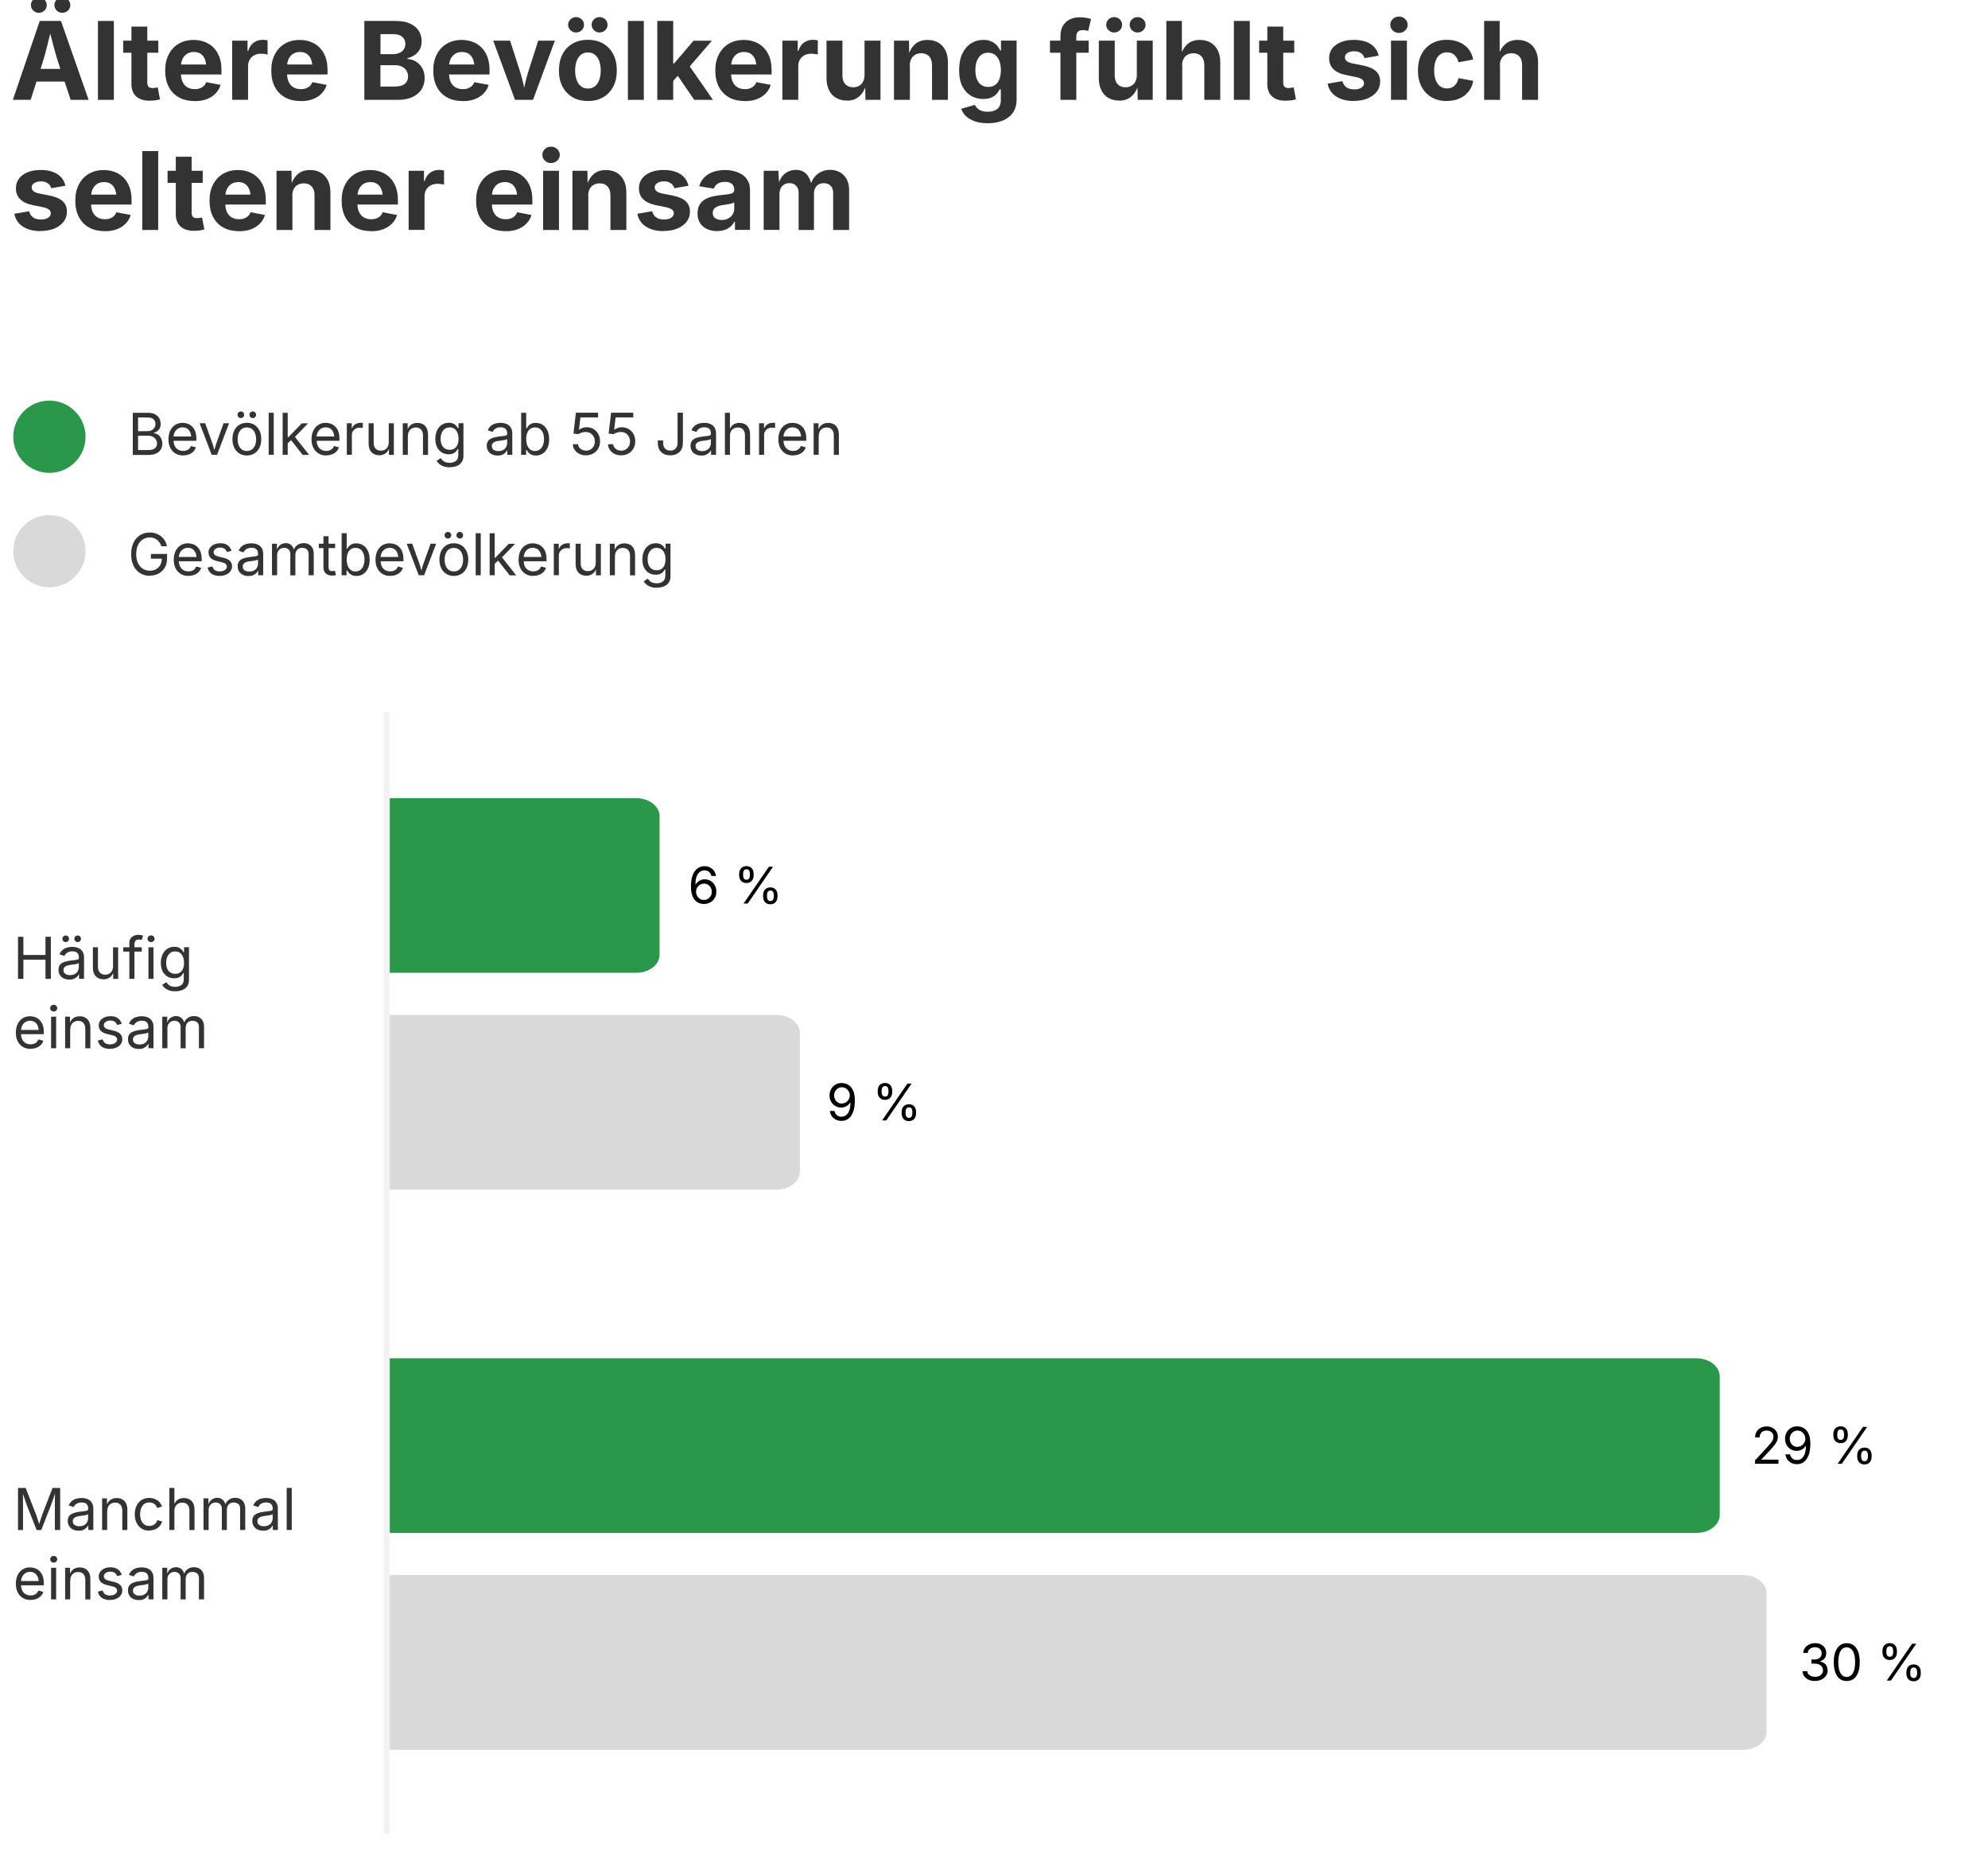 <?xml version="1.0" encoding="UTF-8"?>
<svg id="Ebene_1" data-name="Ebene 1" xmlns="http://www.w3.org/2000/svg" width="330" height="310.51" viewBox="0 0 330 310.51">
  <defs>
    <style>
      .cls-1 {
        fill: #fff;
      }

      .cls-2, .cls-3 {
        fill: none;
      }

      .cls-4 {
        isolation: isolate;
      }

      .cls-5 {
        fill: #2a974a;
      }

      .cls-6 {
        fill: #333;
      }

      .cls-3 {
        stroke: #f2f2f2;
      }

      .cls-7 {
        fill: #d9d9d9;
      }
    </style>
  </defs>
  <rect class="cls-1" y="-.47" width="330" height="310.99"/>
  <g>
    <path class="cls-5" d="M109.49,158.51v-23c0-1.66-1.74-3-3.88-3h-41.41v29h41.41c2.14,0,3.88-1.34,3.88-3Z"/>
    <path class="cls-5" d="M285.47,251.51v-23c0-1.66-1.74-3-3.88-3H64.2v29h217.39c2.14,0,3.88-1.34,3.88-3Z"/>
    <path class="cls-7" d="M132.78,194.51v-23c0-1.66-1.74-3-3.88-3h-64.7v29h64.7c2.14,0,3.88-1.34,3.88-3Z"/>
    <path class="cls-7" d="M293.24,287.51v-23c0-1.66-1.74-3-3.88-3H64.2v29h225.16c2.14,0,3.88-1.34,3.88-3Z"/>
    <g class="cls-4">
      <rect class="cls-2" x="1.7" y="1.03" width="254.75" height="37.79"/>
      <path class="cls-6" d="M2.13,16.58L6.6,3.48h3.52l4.59,13.1h-2.98l-2.1-6.32c-.25-.81-.51-1.71-.77-2.68-.26-.97-.53-2.03-.82-3.18h.59c-.28,1.15-.54,2.22-.79,3.19-.24.98-.48,1.86-.73,2.66l-2.02,6.32h-2.96ZM4.92,13.54v-2.1h6.99v2.1h-6.99ZM6.45,2.13c-.36,0-.67-.13-.93-.38s-.39-.55-.39-.91.13-.65.39-.9.57-.37.93-.37.67.12.93.37.38.55.38.91-.13.65-.38.9-.56.37-.93.37ZM10.35,2.13c-.36,0-.67-.13-.93-.38s-.39-.55-.39-.91.13-.65.39-.9.57-.37.93-.37.67.12.93.37.39.55.39.91-.13.65-.39.9-.57.37-.93.37Z"/>
      <path class="cls-6" d="M18.9,3.48v13.1h-2.64V3.48h2.64Z"/>
      <path class="cls-6" d="M26.28,6.75v2.01h-5.83v-2.01h5.83ZM21.81,4.42h2.64v9.29c0,.31.07.54.21.69.14.15.37.22.69.22.1,0,.24-.01.42-.04.18-.03.32-.05.41-.07l.38,1.98c-.29.09-.58.15-.87.18s-.57.05-.83.05c-.98,0-1.74-.24-2.26-.72s-.78-1.17-.78-2.07V4.42Z"/>
      <path class="cls-6" d="M32.26,16.77c-1,0-1.87-.21-2.59-.62s-1.28-.99-1.67-1.75-.58-1.65-.58-2.69.19-1.9.58-2.66.93-1.36,1.64-1.78,1.54-.64,2.5-.64c.64,0,1.25.1,1.8.31s1.05.51,1.47.93c.42.41.75.93.99,1.55s.36,1.35.36,2.2v.74h-8.25v-1.65h6.96l-1.23.44c0-.51-.08-.95-.23-1.33-.16-.38-.39-.67-.69-.88s-.69-.31-1.14-.31-.85.11-1.16.32-.56.5-.73.86c-.16.36-.25.77-.25,1.23v1.17c0,.57.1,1.05.29,1.43s.46.68.8.87.74.29,1.2.29c.31,0,.59-.04.84-.13s.47-.22.65-.39c.18-.17.31-.38.41-.64l2.39.45c-.16.54-.43,1.01-.83,1.42-.39.41-.88.72-1.47.95s-1.27.33-2.03.33Z"/>
      <path class="cls-6" d="M38.54,16.58V6.75h2.55v1.71h.11c.18-.61.48-1.07.91-1.38s.91-.47,1.46-.47c.13,0,.28,0,.44.02s.3.04.41.07v2.36c-.12-.04-.29-.07-.51-.1s-.43-.04-.63-.04c-.4,0-.76.09-1.08.26s-.57.41-.75.72c-.18.31-.27.67-.27,1.08v5.59h-2.64Z"/>
      <path class="cls-6" d="M49.87,16.77c-1,0-1.87-.21-2.59-.62s-1.28-.99-1.67-1.75-.58-1.65-.58-2.69.19-1.9.58-2.66.93-1.36,1.64-1.78,1.54-.64,2.5-.64c.64,0,1.25.1,1.8.31s1.05.51,1.47.93c.42.41.75.93.99,1.55s.36,1.35.36,2.2v.74h-8.25v-1.65h6.96l-1.23.44c0-.51-.08-.95-.23-1.33-.16-.38-.39-.67-.69-.88s-.69-.31-1.14-.31-.85.11-1.16.32-.56.5-.73.86c-.16.36-.25.77-.25,1.23v1.17c0,.57.1,1.05.29,1.43s.46.68.8.87.74.29,1.2.29c.31,0,.59-.04.84-.13s.47-.22.65-.39c.18-.17.31-.38.41-.64l2.39.45c-.16.54-.43,1.01-.83,1.42-.39.41-.88.72-1.47.95s-1.27.33-2.03.33Z"/>
      <path class="cls-6" d="M60.48,16.58V3.48h5.19c.96,0,1.76.14,2.4.44.64.29,1.12.69,1.44,1.19s.48,1.08.48,1.74c0,.52-.1.97-.31,1.35-.21.38-.48.7-.84.94s-.76.42-1.21.52v.13c.49.02.96.16,1.39.42s.79.62,1.06,1.09c.27.46.41,1.02.41,1.67,0,.69-.17,1.31-.51,1.85s-.84.97-1.51,1.29c-.67.31-1.49.47-2.48.47h-5.53ZM63.16,8.99h2.12c.38,0,.72-.07,1.03-.21.3-.14.54-.33.72-.59.17-.26.26-.56.26-.91,0-.47-.17-.86-.51-1.16s-.82-.45-1.45-.45h-2.17v3.31ZM63.16,14.37h2.32c.79,0,1.36-.15,1.72-.46s.54-.71.54-1.2c0-.37-.09-.7-.27-.98-.18-.28-.43-.51-.76-.67-.33-.16-.72-.24-1.17-.24h-2.39v3.55Z"/>
      <path class="cls-6" d="M76.76,16.77c-1,0-1.87-.21-2.59-.62s-1.28-.99-1.67-1.75-.58-1.65-.58-2.69.19-1.9.58-2.66.93-1.36,1.64-1.78,1.54-.64,2.5-.64c.64,0,1.25.1,1.8.31s1.05.51,1.47.93c.42.41.75.93.99,1.55s.36,1.35.36,2.2v.74h-8.25v-1.65h6.96l-1.23.44c0-.51-.08-.95-.23-1.33-.16-.38-.39-.67-.69-.88s-.69-.31-1.14-.31-.85.11-1.16.32-.56.5-.73.86c-.16.36-.25.77-.25,1.23v1.17c0,.57.1,1.05.29,1.43s.46.68.8.87.74.29,1.2.29c.31,0,.59-.04.84-.13s.47-.22.65-.39c.18-.17.31-.38.41-.64l2.39.45c-.16.54-.43,1.01-.83,1.42-.39.41-.88.72-1.47.95s-1.27.33-2.03.33Z"/>
      <path class="cls-6" d="M85.49,16.58l-3.62-9.83h2.8l1.65,5.1c.2.64.37,1.28.52,1.93s.3,1.32.46,2.02h-.56c.15-.7.3-1.37.45-2.02s.32-1.29.52-1.93l1.63-5.1h2.77l-3.63,9.83h-3Z"/>
      <path class="cls-6" d="M97.59,16.77c-.98,0-1.84-.21-2.56-.64s-1.28-1.02-1.67-1.78-.58-1.64-.58-2.65.19-1.91.58-2.67c.39-.76.94-1.35,1.67-1.78.72-.42,1.57-.64,2.56-.64s1.84.21,2.56.64c.72.43,1.27,1.02,1.66,1.78.39.76.58,1.65.58,2.67s-.19,1.89-.58,2.65-.94,1.35-1.66,1.78-1.57.64-2.56.64ZM95.63,5.4c-.36,0-.67-.13-.93-.38s-.39-.55-.39-.91.13-.65.39-.9.57-.37.93-.37.67.12.93.37.38.55.38.91-.13.65-.38.9-.56.37-.93.37ZM97.59,14.7c.47,0,.86-.13,1.18-.39s.55-.62.71-1.07.24-.97.24-1.53-.08-1.1-.24-1.55-.4-.81-.71-1.06-.71-.39-1.18-.39-.86.13-1.17.39-.55.61-.71,1.06-.24.97-.24,1.55.08,1.08.24,1.53.39.81.71,1.07.7.39,1.17.39ZM99.53,5.4c-.36,0-.67-.13-.93-.38s-.39-.55-.39-.91.13-.65.39-.9.57-.37.93-.37.67.12.93.37.39.55.39.91-.13.65-.39.9-.57.37-.93.37Z"/>
      <path class="cls-6" d="M106.87,3.48v13.1h-2.64V3.48h2.64Z"/>
      <path class="cls-6" d="M109.11,16.58V3.48h2.64v13.1h-2.64ZM111.5,13.71v-3.17h.4l3.22-3.78h3.05l-4.25,4.93h-.62l-1.79,2.02ZM115.24,16.58l-2.95-4.31,1.77-1.87,4.29,6.18h-3.1Z"/>
      <path class="cls-6" d="M123.58,16.77c-1,0-1.87-.21-2.59-.62s-1.28-.99-1.67-1.75-.58-1.65-.58-2.69.19-1.9.58-2.66.93-1.36,1.64-1.78,1.54-.64,2.5-.64c.64,0,1.25.1,1.8.31s1.05.51,1.47.93c.42.41.75.93.99,1.55s.36,1.35.36,2.2v.74h-8.25v-1.65h6.96l-1.23.44c0-.51-.08-.95-.23-1.33-.16-.38-.39-.67-.69-.88s-.69-.31-1.14-.31-.85.11-1.16.32-.56.5-.73.86c-.16.36-.25.77-.25,1.23v1.17c0,.57.1,1.05.29,1.43s.46.68.8.87.74.29,1.2.29c.31,0,.59-.04.84-.13s.47-.22.65-.39c.18-.17.31-.38.41-.64l2.39.45c-.16.54-.43,1.01-.83,1.42-.39.41-.88.72-1.47.95s-1.27.33-2.03.33Z"/>
      <path class="cls-6" d="M129.87,16.58V6.75h2.55v1.71h.11c.18-.61.48-1.07.91-1.38s.91-.47,1.46-.47c.13,0,.28,0,.44.02s.3.04.41.07v2.36c-.12-.04-.29-.07-.51-.1s-.43-.04-.63-.04c-.4,0-.76.09-1.08.26s-.57.41-.75.72c-.18.31-.27.67-.27,1.08v5.59h-2.64Z"/>
      <path class="cls-6" d="M140.58,16.7c-.68,0-1.27-.15-1.78-.44s-.9-.72-1.18-1.28c-.28-.55-.42-1.21-.42-1.98v-6.25h2.64v5.79c0,.61.16,1.09.47,1.43s.75.52,1.3.52c.38,0,.71-.08.99-.24s.51-.4.67-.7c.16-.31.24-.68.24-1.11v-5.69h2.65v9.83h-2.5l-.04-2.45h.15c-.26.83-.65,1.46-1.18,1.91s-1.2.67-2.02.67Z"/>
      <path class="cls-6" d="M151.04,10.89v5.69h-2.64V6.75h2.49l.04,2.45h-.16c.26-.82.65-1.45,1.17-1.9.52-.45,1.2-.67,2.03-.67.68,0,1.27.15,1.78.44.51.3.9.72,1.18,1.28.28.55.42,1.21.42,1.98v6.25h-2.64v-5.79c0-.61-.16-1.09-.47-1.43s-.75-.52-1.31-.52c-.37,0-.7.08-.99.24-.29.16-.52.39-.68.7s-.24.68-.24,1.12Z"/>
      <path class="cls-6" d="M163.98,20.46c-.82,0-1.54-.1-2.14-.31s-1.1-.49-1.49-.86-.64-.78-.79-1.24l2.27-.63c.08.18.21.36.38.53s.4.32.69.43.64.17,1.06.17c.67,0,1.2-.15,1.59-.46.38-.31.58-.79.58-1.44v-1.81h-.2c-.12.26-.29.52-.51.76s-.51.45-.87.6-.81.23-1.34.23c-.74,0-1.41-.17-2.01-.52s-1.09-.87-1.45-1.58-.54-1.61-.54-2.69.18-2.03.55-2.78.85-1.3,1.46-1.68,1.27-.56,2-.56c.55,0,1.01.09,1.39.28.38.18.68.42.91.69.23.28.41.55.52.8h.12v-1.65h2.59v9.75c0,.88-.2,1.62-.61,2.21s-.97,1.03-1.68,1.32c-.72.29-1.54.44-2.46.44ZM164.02,14.44c.45,0,.83-.11,1.15-.33s.55-.54.72-.96c.16-.42.25-.92.25-1.51s-.08-1.09-.25-1.52c-.16-.43-.4-.77-.72-1.01s-.7-.36-1.15-.36-.85.12-1.16.37c-.31.25-.55.59-.71,1.02s-.24.93-.24,1.49.08,1.07.24,1.49c.16.42.4.74.72.97s.7.34,1.16.34Z"/>
      <path class="cls-6" d="M180.71,6.75v2.01h-6.42v-2.01h6.42ZM176.03,16.58V6c0-.7.14-1.28.42-1.74s.66-.81,1.14-1.04,1.03-.35,1.63-.35c.42,0,.79.03,1.14.1s.59.12.75.17l-.47,1.99c-.11-.03-.24-.06-.39-.09s-.31-.04-.49-.04c-.4,0-.68.1-.85.29-.17.19-.25.46-.25.8v10.49h-2.63Z"/>
      <path class="cls-6" d="M185.79,16.7c-.68,0-1.28-.15-1.79-.44s-.9-.72-1.18-1.28c-.28-.55-.42-1.21-.42-1.98v-6.25h2.64v5.79c0,.61.16,1.09.47,1.43s.75.52,1.3.52c.38,0,.71-.08.99-.24s.51-.4.67-.7c.16-.31.24-.68.24-1.11v-5.69h2.64v9.83h-2.5l-.04-2.45h.15c-.26.83-.65,1.46-1.18,1.91s-1.2.67-2.02.67ZM184.95,5.4c-.36,0-.67-.13-.93-.38s-.39-.55-.39-.91.13-.65.39-.9.57-.37.93-.37.67.12.93.37.38.55.38.91-.13.65-.38.9-.56.37-.93.37ZM188.84,5.4c-.36,0-.67-.13-.93-.38s-.39-.55-.39-.91.13-.65.39-.9.57-.37.93-.37.67.12.93.37.39.55.39.91-.13.65-.39.9-.57.37-.93.37Z"/>
      <path class="cls-6" d="M196.25,10.89v5.69h-2.64V3.48h2.58v5.72h-.21c.26-.82.65-1.45,1.17-1.9.52-.45,1.2-.67,2.03-.67.68,0,1.27.15,1.78.44.51.3.9.72,1.18,1.28.28.55.42,1.21.42,1.98v6.25h-2.65v-5.79c0-.61-.16-1.09-.47-1.43s-.75-.52-1.31-.52c-.37,0-.7.08-.99.24-.29.16-.52.39-.68.7s-.24.68-.24,1.12Z"/>
      <path class="cls-6" d="M207.46,3.48v13.1h-2.64V3.48h2.64Z"/>
      <path class="cls-6" d="M214.84,6.75v2.01h-5.83v-2.01h5.83ZM210.37,4.42h2.64v9.29c0,.31.07.54.21.69.14.15.37.22.69.22.1,0,.24-.01.42-.04.18-.03.32-.05.41-.07l.38,1.98c-.29.09-.58.15-.88.18s-.57.05-.83.05c-.98,0-1.74-.24-2.26-.72s-.78-1.17-.78-2.07V4.42Z"/>
      <path class="cls-6" d="M224.72,16.77c-.79,0-1.49-.11-2.1-.34-.61-.23-1.11-.55-1.49-.98-.39-.43-.64-.95-.75-1.56l2.45-.42c.13.46.35.8.68,1.03s.75.34,1.29.34c.5,0,.9-.09,1.19-.29s.43-.43.43-.73c0-.26-.1-.47-.31-.63s-.53-.29-.95-.38l-1.7-.35c-.95-.19-1.66-.52-2.13-.99-.47-.47-.7-1.07-.7-1.8,0-.63.17-1.18.52-1.63s.83-.8,1.44-1.05,1.34-.37,2.17-.37c.77,0,1.44.11,2.01.32.57.21,1.03.52,1.38.91s.59.86.7,1.39l-2.34.41c-.1-.33-.29-.61-.58-.82s-.67-.32-1.15-.32c-.43,0-.8.09-1.09.27s-.44.42-.44.73c0,.25.09.45.29.62s.52.3.98.4l1.77.35c.95.19,1.66.51,2.12.94.46.44.69,1.01.69,1.71,0,.64-.19,1.21-.56,1.69-.38.48-.89.86-1.55,1.13s-1.42.4-2.28.4Z"/>
      <path class="cls-6" d="M232.22,5.47c-.4,0-.74-.13-1.02-.4s-.42-.58-.42-.96.14-.69.42-.96.62-.4,1.02-.4.74.13,1.02.4.43.58.43.96-.14.69-.43.96-.62.4-1.02.4ZM230.9,16.58V6.75h2.64v9.83h-2.64Z"/>
      <path class="cls-6" d="M240.17,16.77c-.99,0-1.84-.21-2.56-.64s-1.27-1.02-1.66-1.78-.58-1.64-.58-2.65.19-1.91.58-2.67c.39-.76.94-1.35,1.66-1.78.72-.42,1.57-.64,2.56-.64.58,0,1.12.08,1.61.23s.93.37,1.31.65.7.62.94,1.03.42.86.51,1.36l-2.45.46c-.05-.26-.13-.49-.25-.69-.11-.2-.25-.38-.4-.52-.16-.14-.34-.25-.55-.33s-.44-.11-.69-.11c-.47,0-.86.13-1.18.38s-.56.6-.72,1.05-.24.97-.24,1.56.08,1.1.24,1.55.4.81.72,1.06.71.39,1.18.39c.25,0,.48-.04.69-.12.21-.08.4-.19.56-.34.16-.15.3-.33.41-.54s.19-.45.24-.71l2.45.45c-.09.52-.26.99-.51,1.39-.25.41-.56.76-.94,1.05s-.82.52-1.31.67-1.04.23-1.62.23Z"/>
      <path class="cls-6" d="M249,10.89v5.69h-2.64V3.48h2.58v5.72h-.21c.26-.82.65-1.45,1.17-1.9.52-.45,1.2-.67,2.03-.67.68,0,1.27.15,1.78.44.51.3.9.72,1.18,1.28.28.55.42,1.21.42,1.98v6.25h-2.65v-5.79c0-.61-.16-1.09-.47-1.43s-.75-.52-1.31-.52c-.37,0-.7.08-.99.24-.29.16-.52.39-.68.7s-.24.68-.24,1.12Z"/>
      <path class="cls-6" d="M6.72,38.37c-.79,0-1.49-.11-2.1-.34-.61-.23-1.11-.55-1.49-.98-.39-.43-.64-.95-.75-1.56l2.45-.42c.13.46.35.8.68,1.03s.75.34,1.29.34c.5,0,.9-.09,1.19-.29s.44-.43.44-.73c0-.26-.1-.47-.31-.63s-.53-.29-.95-.38l-1.7-.35c-.95-.19-1.66-.52-2.13-.99-.47-.47-.7-1.07-.7-1.8,0-.63.17-1.18.52-1.63s.83-.8,1.44-1.05,1.34-.37,2.17-.37c.77,0,1.44.11,2.01.32.57.21,1.03.52,1.38.91s.59.86.7,1.39l-2.34.41c-.1-.33-.29-.61-.58-.82s-.67-.32-1.15-.32c-.43,0-.8.09-1.09.27s-.44.42-.44.73c0,.25.1.45.29.62s.52.3.98.4l1.77.35c.95.19,1.66.51,2.12.94.46.44.69,1.01.69,1.71,0,.64-.19,1.21-.56,1.69-.38.48-.89.86-1.55,1.13s-1.42.4-2.28.4Z"/>
      <path class="cls-6" d="M17.34,38.37c-1,0-1.87-.21-2.59-.62s-1.28-.99-1.67-1.75-.58-1.65-.58-2.69.19-1.9.58-2.66.93-1.36,1.64-1.78,1.54-.64,2.5-.64c.64,0,1.25.1,1.8.31s1.05.51,1.47.93c.42.41.75.93.99,1.55s.36,1.35.36,2.2v.74h-8.25v-1.65h6.96l-1.23.44c0-.51-.08-.95-.23-1.33-.16-.38-.39-.67-.69-.88s-.69-.31-1.14-.31-.85.11-1.16.32-.56.5-.73.86c-.16.36-.25.77-.25,1.23v1.17c0,.57.1,1.05.29,1.43s.46.68.8.87.74.29,1.2.29c.31,0,.59-.04.84-.13s.47-.22.65-.39c.18-.17.31-.38.41-.64l2.39.45c-.16.54-.43,1.01-.83,1.42-.39.41-.88.72-1.47.95s-1.27.33-2.03.33Z"/>
      <path class="cls-6" d="M26.26,25.08v13.1h-2.64v-13.1h2.64Z"/>
      <path class="cls-6" d="M33.65,28.35v2.01h-5.83v-2.01h5.83ZM29.17,26.02h2.64v9.29c0,.31.07.54.21.69.14.15.37.22.69.22.1,0,.24-.01.42-.04.18-.03.32-.05.41-.07l.38,1.98c-.29.09-.58.15-.87.18s-.57.05-.83.05c-.98,0-1.74-.24-2.26-.72s-.78-1.17-.78-2.07v-9.52Z"/>
      <path class="cls-6" d="M39.62,38.37c-1,0-1.87-.21-2.59-.62s-1.28-.99-1.67-1.75-.58-1.65-.58-2.69.19-1.9.58-2.66.93-1.36,1.64-1.78,1.54-.64,2.5-.64c.64,0,1.25.1,1.8.31s1.05.51,1.47.93c.42.41.75.93.99,1.55s.36,1.35.36,2.2v.74h-8.25v-1.65h6.96l-1.23.44c0-.51-.08-.95-.23-1.33-.16-.38-.39-.67-.69-.88s-.69-.31-1.14-.31-.85.11-1.16.32-.56.5-.73.86c-.16.36-.25.77-.25,1.23v1.17c0,.57.1,1.05.29,1.43s.46.68.8.87.74.29,1.2.29c.31,0,.59-.04.84-.13s.47-.22.65-.39c.18-.17.31-.38.41-.64l2.39.45c-.16.54-.43,1.01-.83,1.42-.39.41-.88.72-1.47.95s-1.27.33-2.03.33Z"/>
      <path class="cls-6" d="M48.54,32.49v5.69h-2.64v-9.83h2.49l.04,2.45h-.16c.26-.82.65-1.45,1.17-1.9.52-.45,1.2-.67,2.03-.67.68,0,1.27.15,1.78.44.51.3.9.72,1.18,1.28.28.55.42,1.21.42,1.98v6.25h-2.64v-5.79c0-.61-.16-1.09-.47-1.43s-.75-.52-1.31-.52c-.37,0-.7.08-.99.24-.29.16-.52.39-.68.7s-.24.68-.24,1.12Z"/>
      <path class="cls-6" d="M61.55,38.37c-1,0-1.87-.21-2.59-.62s-1.28-.99-1.67-1.75-.58-1.65-.58-2.69.19-1.9.58-2.66.93-1.36,1.64-1.78,1.54-.64,2.5-.64c.64,0,1.25.1,1.8.31s1.05.51,1.47.93c.42.41.75.93.99,1.55s.36,1.35.36,2.2v.74h-8.25v-1.65h6.96l-1.23.44c0-.51-.08-.95-.23-1.33-.16-.38-.39-.67-.69-.88s-.69-.31-1.14-.31-.85.11-1.16.32-.56.5-.73.86c-.16.36-.25.77-.25,1.23v1.17c0,.57.1,1.05.29,1.43s.46.68.8.87.74.29,1.2.29c.31,0,.59-.04.84-.13s.47-.22.65-.39c.18-.17.31-.38.41-.64l2.39.45c-.16.54-.43,1.01-.83,1.42-.39.41-.88.72-1.47.95s-1.27.33-2.03.33Z"/>
      <path class="cls-6" d="M67.83,38.18v-9.83h2.55v1.71h.11c.18-.61.48-1.07.91-1.38s.91-.47,1.46-.47c.13,0,.28,0,.44.02s.3.04.41.07v2.36c-.12-.04-.29-.07-.51-.1s-.43-.04-.63-.04c-.4,0-.76.09-1.08.26s-.57.41-.75.72c-.18.31-.27.67-.27,1.08v5.59h-2.64Z"/>
      <path class="cls-6" d="M83.87,38.37c-1,0-1.87-.21-2.59-.62s-1.28-.99-1.67-1.75-.58-1.65-.58-2.69.19-1.9.58-2.66.93-1.36,1.64-1.78,1.54-.64,2.5-.64c.64,0,1.25.1,1.8.31s1.05.51,1.47.93c.42.41.75.93.99,1.55s.36,1.35.36,2.2v.74h-8.25v-1.65h6.96l-1.23.44c0-.51-.08-.95-.23-1.33-.16-.38-.39-.67-.69-.88s-.69-.31-1.14-.31-.85.11-1.16.32-.56.5-.73.86c-.16.36-.25.77-.25,1.23v1.17c0,.57.1,1.05.29,1.43s.46.68.8.87.74.29,1.2.29c.31,0,.59-.04.84-.13s.47-.22.65-.39c.18-.17.31-.38.41-.64l2.39.45c-.16.54-.43,1.01-.83,1.42-.39.41-.88.72-1.47.95s-1.27.33-2.03.33Z"/>
      <path class="cls-6" d="M91.47,27.07c-.4,0-.74-.13-1.02-.4s-.42-.58-.42-.96.14-.69.42-.96.62-.4,1.02-.4.74.13,1.02.4.43.58.43.96-.14.69-.43.96-.63.4-1.02.4ZM90.15,38.18v-9.83h2.64v9.83h-2.64Z"/>
      <path class="cls-6" d="M97.66,32.49v5.69h-2.64v-9.83h2.49l.04,2.45h-.16c.26-.82.65-1.45,1.17-1.9.52-.45,1.2-.67,2.03-.67.68,0,1.27.15,1.78.44.51.3.9.72,1.18,1.28.28.55.42,1.21.42,1.98v6.25h-2.64v-5.79c0-.61-.16-1.09-.47-1.43s-.75-.52-1.31-.52c-.37,0-.7.08-.99.24-.29.16-.52.39-.68.7s-.24.68-.24,1.12Z"/>
      <path class="cls-6" d="M110.14,38.37c-.79,0-1.49-.11-2.1-.34-.61-.23-1.11-.55-1.49-.98-.39-.43-.64-.95-.75-1.56l2.45-.42c.13.46.35.8.68,1.03s.75.34,1.29.34c.5,0,.9-.09,1.19-.29s.44-.43.44-.73c0-.26-.1-.47-.31-.63s-.53-.29-.95-.38l-1.7-.35c-.95-.19-1.66-.52-2.13-.99-.47-.47-.7-1.07-.7-1.8,0-.63.17-1.18.52-1.63s.83-.8,1.44-1.05,1.34-.37,2.17-.37c.77,0,1.44.11,2.01.32.57.21,1.03.52,1.38.91s.59.86.7,1.39l-2.34.41c-.1-.33-.29-.61-.58-.82s-.67-.32-1.15-.32c-.43,0-.8.09-1.09.27s-.44.42-.44.73c0,.25.1.45.29.62s.52.3.98.4l1.77.35c.95.19,1.66.51,2.12.94.46.44.69,1.01.69,1.71,0,.64-.19,1.21-.56,1.69-.38.48-.89.86-1.55,1.13s-1.42.4-2.28.4Z"/>
      <path class="cls-6" d="M119.06,38.37c-.62,0-1.18-.11-1.67-.33-.5-.22-.88-.55-1.17-.98-.28-.44-.43-.98-.43-1.63,0-.54.1-1,.3-1.37s.48-.67.83-.89.74-.39,1.19-.51.91-.2,1.39-.25c.57-.06,1.03-.11,1.38-.16s.6-.13.76-.24c.16-.11.24-.27.24-.48v-.04c0-.28-.06-.52-.18-.71s-.29-.34-.52-.44-.51-.15-.84-.15-.64.05-.89.15-.46.24-.62.41-.28.36-.35.57l-2.42-.4c.17-.57.45-1.06.84-1.46s.88-.7,1.46-.91,1.24-.32,1.97-.32c.53,0,1.04.06,1.54.19s.94.32,1.34.58.71.61.94,1.03.35.93.35,1.52v6.62h-2.5v-1.36h-.09c-.16.3-.37.57-.63.8-.26.23-.58.42-.95.55s-.8.2-1.29.2ZM119.8,36.52c.42,0,.78-.08,1.09-.25s.56-.39.73-.67.26-.59.26-.94v-1.06c-.08.06-.19.11-.35.16s-.33.09-.53.12-.38.07-.57.1-.35.05-.5.07c-.32.05-.61.12-.85.23s-.44.25-.57.42-.2.39-.2.66c0,.25.06.46.19.64s.3.3.53.39.48.13.76.13Z"/>
      <path class="cls-6" d="M126.77,38.18v-9.83h2.44l.13,2.44h-.19c.15-.6.38-1.1.67-1.48s.64-.66,1.04-.84.82-.27,1.26-.27c.71,0,1.28.22,1.71.67.43.45.75,1.14.96,2.08h-.31c.15-.63.39-1.14.72-1.55s.72-.71,1.18-.91c.45-.2.93-.29,1.43-.29.6,0,1.14.13,1.61.4s.84.64,1.12,1.14.41,1.1.41,1.81v6.63h-2.65v-6.13c0-.56-.15-.97-.45-1.24s-.67-.4-1.11-.4c-.33,0-.61.07-.86.21-.24.14-.43.34-.56.6s-.2.56-.2.91v6.05h-2.55v-6.2c0-.48-.14-.86-.43-1.15-.28-.28-.65-.43-1.1-.43-.31,0-.59.07-.84.21s-.45.35-.59.62c-.14.27-.22.61-.22,1v5.94h-2.64Z"/>
    </g>
    <g class="cls-4">
      <path d="M116.85,150.09c-.25,0-.51-.05-.76-.14s-.49-.25-.7-.47c-.21-.22-.38-.51-.5-.89-.13-.38-.19-.84-.19-1.41s.05-1.02.15-1.43c.1-.42.25-.77.45-1.06.2-.29.43-.51.71-.66.28-.15.59-.22.94-.22s.65.07.92.21c.27.14.49.33.66.57s.28.52.33.84h-.76c-.07-.27-.2-.49-.39-.66s-.45-.27-.76-.27-.58.09-.81.27-.4.45-.52.79c-.12.35-.18.76-.18,1.25h.05c.11-.17.24-.32.39-.44.15-.12.32-.21.51-.28s.39-.1.6-.1c.35,0,.67.09.96.26.29.17.52.41.7.72.17.3.26.65.26,1.05s-.08.73-.25,1.04c-.17.31-.41.56-.72.74-.31.18-.67.28-1.09.28ZM116.85,149.41c.25,0,.47-.06.66-.18s.35-.29.47-.49c.11-.21.17-.44.17-.69s-.06-.48-.17-.68c-.11-.2-.26-.37-.46-.49-.19-.12-.41-.18-.66-.18-.19,0-.36.04-.52.11-.16.07-.3.17-.42.3-.12.13-.21.27-.28.43-.07.16-.1.33-.1.51,0,.24.06.46.17.67s.27.37.46.5c.2.13.42.19.67.19Z"/>
      <path d="M123.91,146.6c-.26,0-.48-.06-.66-.17-.18-.11-.31-.26-.41-.45-.09-.19-.14-.39-.14-.62v-.32c0-.22.05-.43.14-.62.09-.19.23-.34.41-.45.18-.11.4-.17.65-.17s.48.06.66.17c.18.11.31.26.4.45.09.19.14.39.14.62v.32c0,.22-.05.43-.14.62-.09.19-.23.34-.4.45-.18.11-.39.17-.65.17ZM123.91,146.06c.21,0,.35-.07.44-.22s.13-.31.13-.49v-.32c0-.18-.04-.34-.12-.49-.08-.15-.23-.22-.44-.22s-.35.07-.44.22c-.09.14-.13.31-.13.49v.32c0,.18.04.35.13.49.09.14.23.22.44.22ZM123.43,150.01l4.2-6.11h.69l-4.2,6.11h-.69ZM127.88,150.13c-.26,0-.48-.06-.66-.17-.18-.11-.31-.26-.41-.45-.09-.19-.14-.39-.14-.62v-.32c0-.22.05-.43.14-.62.09-.19.23-.34.41-.45.18-.11.4-.17.65-.17s.48.06.66.17c.18.11.31.26.4.45.09.19.13.39.13.62v.32c0,.22-.05.43-.14.62-.09.19-.23.34-.4.45-.18.11-.39.17-.65.17ZM127.88,149.59c.21,0,.35-.07.44-.22.08-.14.13-.31.13-.49v-.32c0-.18-.04-.34-.12-.49-.08-.15-.23-.22-.44-.22s-.35.07-.44.22c-.09.14-.13.31-.13.49v.32c0,.18.04.35.13.49.09.14.23.22.44.22Z"/>
    </g>
    <g class="cls-4">
      <path d="M291.33,243.01v-.56l2.03-2.2c.23-.25.42-.46.57-.65.15-.19.26-.36.34-.53.08-.17.11-.35.11-.54,0-.21-.05-.4-.15-.55-.1-.16-.24-.28-.41-.36-.17-.08-.37-.12-.59-.12-.23,0-.43.05-.6.14-.17.09-.3.23-.4.4-.09.17-.14.37-.14.6h-.75c0-.36.08-.68.25-.95.17-.27.39-.49.68-.64.29-.15.61-.23.98-.23s.69.08.97.23c.28.15.5.36.66.61.16.26.24.55.24.87,0,.22-.04.44-.12.65-.08.21-.22.45-.42.71-.2.27-.48.59-.84.97l-1.34,1.42v.05h2.82v.68h-3.89Z"/>
      <path d="M298.29,243.09c-.35,0-.66-.07-.93-.21s-.49-.33-.67-.57c-.17-.25-.28-.53-.33-.86h.77c.06.27.19.5.38.68s.45.27.77.27.58-.09.8-.27c.22-.18.4-.45.52-.8.12-.35.18-.77.18-1.26h-.05c-.11.17-.24.31-.39.43-.15.12-.32.22-.51.28-.19.07-.39.1-.6.1-.35,0-.67-.09-.96-.26-.29-.17-.53-.41-.7-.72-.17-.3-.26-.65-.26-1.04s.09-.73.26-1.04c.17-.31.41-.56.72-.75s.67-.27,1.09-.26c.25,0,.5.05.75.15.25.09.48.25.69.47.21.22.37.51.5.88.12.37.19.84.19,1.4s-.05,1.02-.15,1.44c-.1.42-.25.77-.45,1.06-.19.29-.43.51-.71.66-.28.15-.59.22-.93.22ZM298.36,240.21c.19,0,.36-.04.52-.11.16-.07.3-.17.42-.3.12-.13.21-.27.28-.43.07-.16.1-.33.1-.51,0-.24-.06-.45-.17-.66s-.27-.37-.46-.5c-.2-.13-.42-.19-.67-.19s-.47.06-.66.18c-.2.12-.35.29-.46.49-.12.21-.17.44-.17.69s.06.47.17.68.26.37.45.49c.19.12.41.18.66.18Z"/>
      <path d="M305.54,239.6c-.26,0-.48-.06-.66-.17-.18-.11-.31-.26-.41-.45-.09-.19-.14-.39-.14-.62v-.32c0-.22.05-.43.14-.62.09-.19.23-.34.41-.45.18-.11.4-.17.65-.17s.48.06.66.17c.18.11.31.26.4.45.09.19.14.39.14.62v.32c0,.22-.05.43-.14.62-.09.19-.22.34-.4.45-.18.11-.39.17-.65.17ZM305.54,239.06c.21,0,.35-.07.44-.22.09-.14.13-.31.13-.49v-.32c0-.18-.04-.34-.12-.49-.08-.15-.23-.22-.44-.22s-.35.07-.44.22c-.09.14-.13.31-.13.49v.32c0,.18.04.35.13.49.09.14.23.22.44.22ZM305.05,243.01l4.2-6.11h.69l-4.2,6.11h-.69ZM309.5,243.13c-.26,0-.48-.06-.66-.17-.18-.11-.31-.26-.41-.45-.09-.19-.14-.39-.14-.62v-.32c0-.22.05-.43.14-.62.09-.19.23-.34.41-.45.18-.11.4-.17.65-.17s.48.06.66.17c.18.11.31.26.4.45.09.19.13.39.13.62v.32c0,.22-.04.43-.14.62-.09.19-.23.34-.4.45-.18.11-.39.17-.65.17ZM309.5,242.59c.21,0,.35-.07.44-.22.08-.14.13-.31.13-.49v-.32c0-.18-.04-.34-.12-.49-.08-.15-.23-.22-.44-.22s-.35.07-.44.22c-.09.14-.13.31-.13.49v.32c0,.18.04.35.13.49.09.14.23.22.44.22Z"/>
    </g>
    <g class="cls-4">
      <path d="M139.67,186.09c-.35,0-.66-.07-.93-.21-.27-.14-.49-.33-.66-.57s-.28-.53-.33-.86h.77c.06.27.19.5.38.68s.45.27.77.27.58-.09.8-.27c.22-.18.4-.45.52-.8.12-.35.18-.77.18-1.26h-.05c-.11.17-.24.31-.39.43-.15.12-.32.22-.51.28-.19.07-.39.1-.6.1-.35,0-.67-.09-.96-.26-.29-.17-.53-.41-.7-.72-.17-.3-.26-.65-.26-1.04s.09-.73.26-1.04c.17-.31.41-.56.72-.75.31-.18.67-.27,1.09-.26.25,0,.5.05.75.15.25.09.48.25.69.47s.37.51.5.88c.13.37.19.84.19,1.4s-.05,1.02-.15,1.44c-.1.42-.25.77-.44,1.06-.19.29-.43.51-.71.66-.28.15-.59.22-.93.22ZM139.74,183.21c.19,0,.36-.04.52-.11.16-.07.3-.17.42-.3.12-.13.21-.27.28-.43.07-.16.1-.33.1-.51,0-.24-.06-.45-.17-.66-.11-.2-.27-.37-.46-.5-.2-.13-.42-.19-.67-.19s-.47.06-.66.18c-.2.12-.35.29-.47.49-.11.21-.17.44-.17.69s.06.47.17.68c.11.2.26.37.45.49.19.12.41.18.66.18Z"/>
      <path d="M146.91,182.6c-.26,0-.48-.06-.66-.17-.18-.11-.31-.26-.41-.45-.09-.19-.14-.39-.14-.62v-.32c0-.22.05-.43.14-.62.09-.19.23-.34.41-.45.18-.11.4-.17.65-.17s.48.06.66.17c.18.11.31.26.4.45.09.19.14.39.14.62v.32c0,.22-.05.43-.14.62-.09.19-.23.34-.4.45-.18.11-.39.17-.65.17ZM146.91,182.06c.21,0,.35-.07.44-.22s.13-.31.13-.49v-.32c0-.18-.04-.34-.12-.49-.08-.15-.23-.22-.44-.22s-.35.07-.44.22c-.09.14-.13.31-.13.49v.32c0,.18.04.35.13.49.09.14.23.22.44.22ZM146.43,186.01l4.2-6.11h.69l-4.2,6.11h-.69ZM150.88,186.13c-.26,0-.48-.06-.66-.17-.18-.11-.31-.26-.41-.45-.09-.19-.14-.39-.14-.62v-.32c0-.22.05-.43.14-.62.09-.19.23-.34.41-.45.18-.11.4-.17.65-.17s.48.06.66.17c.18.11.31.26.4.45.09.19.13.39.13.62v.32c0,.22-.05.43-.14.62-.09.19-.23.34-.4.45-.18.11-.39.17-.65.17ZM150.88,185.59c.21,0,.35-.07.44-.22.08-.14.13-.31.13-.49v-.32c0-.18-.04-.34-.12-.49-.08-.15-.23-.22-.44-.22s-.35.07-.44.22c-.09.14-.13.31-.13.49v.32c0,.18.04.35.13.49.09.14.23.22.44.22Z"/>
    </g>
    <g class="cls-4">
      <path d="M301.3,279.09c-.4,0-.75-.07-1.06-.21-.31-.14-.55-.33-.74-.57-.18-.24-.28-.53-.29-.85h.79c.02.19.08.36.2.5.12.14.27.25.46.32s.4.11.63.11c.26,0,.48-.04.68-.13s.35-.21.47-.38.17-.35.17-.56c0-.22-.05-.42-.17-.58-.11-.17-.27-.3-.48-.4s-.47-.14-.77-.14h-.5v-.68h.5c.24,0,.45-.04.63-.13.18-.09.32-.21.42-.36.1-.16.15-.34.15-.55s-.04-.38-.13-.53c-.09-.15-.22-.27-.38-.35-.16-.08-.36-.12-.58-.12-.21,0-.4.04-.58.11s-.33.18-.45.32c-.12.14-.18.31-.19.51h-.75c.01-.32.11-.6.29-.84s.42-.43.72-.57.62-.21.98-.21c.38,0,.71.08.98.23.27.15.49.35.63.6.15.25.22.52.22.81,0,.34-.09.64-.27.88-.18.24-.43.41-.74.5v.05c.26.04.48.13.67.26.19.13.33.3.42.51s.15.44.15.69c0,.33-.09.63-.27.89-.18.26-.43.47-.74.62s-.67.23-1.07.23Z"/>
      <path d="M306.54,279.09c-.45,0-.84-.12-1.16-.37s-.56-.6-.73-1.07c-.17-.47-.25-1.03-.25-1.7s.08-1.23.26-1.69c.17-.47.42-.83.74-1.08.32-.25.71-.37,1.16-.37s.84.12,1.16.37.57.61.74,1.08c.17.47.25,1.03.25,1.69s-.08,1.23-.25,1.69-.41.82-.73,1.07c-.32.25-.71.37-1.16.37ZM306.54,278.41c.3,0,.55-.1.76-.29.21-.19.37-.47.48-.84s.16-.81.16-1.32-.05-.96-.16-1.33c-.11-.37-.27-.65-.48-.84-.21-.19-.46-.29-.76-.29s-.55.1-.76.29c-.21.2-.37.48-.47.84-.11.37-.16.81-.16,1.33s.05.96.16,1.32.27.64.47.84c.21.19.46.29.76.29Z"/>
      <path d="M313.69,275.6c-.26,0-.48-.06-.66-.17-.18-.11-.31-.26-.41-.45-.09-.19-.14-.39-.14-.62v-.32c0-.22.05-.43.14-.62.09-.19.23-.34.41-.45.18-.11.4-.17.65-.17s.48.06.66.17c.18.11.31.26.4.45.09.19.14.39.14.62v.32c0,.22-.05.43-.14.62-.09.19-.23.34-.4.45-.18.11-.39.17-.65.17ZM313.69,275.06c.21,0,.35-.07.44-.22s.13-.31.13-.49v-.32c0-.18-.04-.34-.12-.49-.08-.15-.23-.22-.44-.22s-.35.07-.44.22c-.09.14-.13.31-.13.49v.32c0,.18.04.35.13.49.09.14.23.22.44.22ZM313.2,279.01l4.2-6.11h.69l-4.2,6.11h-.69ZM317.66,279.13c-.26,0-.48-.06-.66-.17-.18-.11-.31-.26-.41-.45-.09-.19-.14-.39-.14-.62v-.32c0-.22.05-.43.14-.62.09-.19.23-.34.41-.45.18-.11.4-.17.65-.17s.48.06.66.17c.18.11.31.26.4.45.09.19.13.39.13.62v.32c0,.22-.04.43-.14.62-.09.19-.23.34-.4.45-.18.11-.39.17-.65.17ZM317.66,278.59c.21,0,.35-.07.44-.22.08-.14.13-.31.13-.49v-.32c0-.18-.04-.34-.12-.49-.08-.15-.23-.22-.44-.22s-.35.07-.44.22c-.09.14-.13.31-.13.49v.32c0,.18.04.35.13.49s.23.22.45.22Z"/>
    </g>
    <g class="cls-4">
      <path class="cls-6" d="M22.04,75.51v-6.98h2.48c.49,0,.89.08,1.21.25.32.17.55.39.71.67.15.28.23.59.23.93,0,.3-.05.55-.16.74-.11.2-.25.35-.42.47-.17.12-.36.2-.56.26v.07c.22.01.44.09.65.22.22.14.4.33.54.59s.22.56.22.93-.08.67-.24.95-.41.5-.76.67-.79.25-1.34.25h-2.55ZM22.93,71.59h1.54c.25,0,.48-.05.68-.15s.36-.24.48-.42c.12-.18.18-.39.18-.63,0-.3-.11-.56-.32-.77s-.54-.31-1-.31h-1.57v2.28ZM22.93,74.72h1.64c.54,0,.93-.11,1.16-.31s.34-.47.34-.77c0-.23-.06-.45-.18-.65-.12-.2-.29-.35-.5-.47-.22-.12-.48-.18-.78-.18h-1.69v2.38Z"/>
      <path class="cls-6" d="M30.42,75.62c-.51,0-.94-.11-1.31-.34-.37-.23-.65-.54-.85-.94s-.3-.87-.3-1.41.1-1.01.29-1.42c.19-.41.47-.73.82-.96.35-.23.77-.35,1.24-.35.28,0,.55.05.82.14s.52.24.74.45.4.47.53.81.2.74.2,1.23v.35h-4.07v-.71h3.61l-.39.26c0-.34-.05-.65-.16-.92-.11-.27-.27-.48-.48-.63-.21-.15-.48-.23-.79-.23s-.59.08-.81.23c-.22.15-.4.36-.52.6-.12.25-.18.51-.18.8v.47c0,.39.07.72.2.99.13.27.32.47.56.61.24.14.52.21.84.21.21,0,.39-.03.56-.09.17-.06.31-.15.44-.27.12-.12.22-.27.28-.45l.82.22c-.08.26-.22.49-.41.69-.19.2-.43.36-.72.47-.29.11-.61.17-.97.17Z"/>
      <path class="cls-6" d="M35.14,75.51l-2-5.24h.92l1.12,3.11c.12.32.22.64.3.96.08.32.17.63.26.93h-.31c.09-.3.18-.61.26-.93.08-.32.18-.64.3-.96l1.12-3.11h.92l-2,5.24h-.89Z"/>
      <path class="cls-6" d="M40.97,75.62c-.48,0-.89-.11-1.25-.34-.36-.23-.64-.54-.84-.95-.2-.41-.3-.88-.3-1.42s.1-1.02.3-1.43c.2-.41.48-.72.84-.95.36-.22.77-.34,1.25-.34s.9.11,1.26.34.64.54.84.95.3.88.3,1.43-.1,1.01-.3,1.42-.48.72-.84.95c-.36.22-.78.34-1.26.34ZM39.98,69.41c-.15,0-.28-.05-.39-.16s-.16-.24-.16-.39.05-.28.16-.39c.11-.11.24-.16.39-.16s.28.05.39.16c.11.11.16.24.16.39s-.05.28-.16.39c-.11.11-.24.16-.39.16ZM40.97,74.87c.35,0,.64-.09.87-.27.23-.18.4-.42.51-.71s.16-.62.16-.96-.05-.67-.16-.97c-.11-.3-.28-.54-.51-.72-.23-.18-.52-.27-.87-.27s-.64.09-.86.27c-.22.18-.39.42-.5.72s-.16.62-.16.97.05.66.16.96.28.53.5.71c.23.18.51.27.86.27ZM41.96,69.41c-.15,0-.28-.05-.39-.16s-.16-.24-.16-.39.05-.28.16-.39c.11-.11.24-.16.39-.16s.28.05.39.16c.11.11.16.24.16.39s-.05.28-.16.39-.24.16-.39.16Z"/>
      <path class="cls-6" d="M45.44,68.53v6.98h-.84v-6.98h.84Z"/>
      <path class="cls-6" d="M46.92,75.51v-6.98h.84v6.98h-.84ZM47.71,73.63v-1.04h.15l2.24-2.31h1.05l-2.42,2.49h-.09l-.92.87ZM50.23,75.51l-2.01-2.56.6-.59,2.49,3.16h-1.08Z"/>
      <path class="cls-6" d="M54.17,75.62c-.51,0-.94-.11-1.31-.34-.37-.23-.65-.54-.85-.94s-.3-.87-.3-1.41.1-1.01.29-1.42c.19-.41.47-.73.82-.96.35-.23.77-.35,1.24-.35.28,0,.55.05.82.14s.52.24.74.45.4.47.53.81.2.74.2,1.23v.35h-4.07v-.71h3.61l-.39.26c0-.34-.05-.65-.16-.92-.11-.27-.27-.48-.48-.63-.21-.15-.48-.23-.79-.23s-.59.08-.81.23c-.22.15-.4.36-.52.6-.12.25-.18.51-.18.8v.47c0,.39.07.72.2.99.13.27.32.47.56.61.24.14.52.21.84.21.21,0,.39-.03.56-.09.17-.06.31-.15.44-.27.12-.12.22-.27.28-.45l.82.22c-.08.26-.22.49-.41.69-.19.2-.43.36-.72.47-.29.11-.61.17-.97.17Z"/>
      <path class="cls-6" d="M57.57,75.51v-5.24h.82v.81h.06c.1-.27.27-.48.52-.64s.53-.24.84-.24c.06,0,.14,0,.22,0,.09,0,.15,0,.2,0v.85s-.09-.02-.19-.03-.21-.02-.32-.02c-.25,0-.47.05-.67.16-.2.1-.35.25-.47.43-.11.18-.17.39-.17.63v3.28h-.84Z"/>
      <path class="cls-6" d="M62.96,75.58c-.35,0-.66-.07-.93-.22-.27-.15-.48-.37-.62-.66-.15-.29-.22-.66-.22-1.1v-3.33h.84v3.26c0,.4.11.72.32.95.21.23.5.34.87.34.25,0,.47-.05.67-.16.2-.11.36-.27.47-.48s.17-.46.17-.76v-3.14h.85v5.24h-.82v-1.27h.11c-.16.49-.39.84-.69,1.04s-.64.3-1.02.3Z"/>
      <path class="cls-6" d="M67.7,72.37v3.14h-.84v-5.24h.81v1.27s-.11,0-.11,0c.16-.48.39-.83.68-1.03s.64-.3,1.04-.3c.35,0,.66.07.93.22.27.14.47.36.62.66.15.29.22.66.22,1.1v3.33h-.84v-3.26c0-.4-.11-.72-.32-.95-.21-.23-.5-.34-.86-.34-.25,0-.48.05-.67.16-.2.11-.36.27-.47.48-.12.21-.17.46-.17.76Z"/>
      <path class="cls-6" d="M74.65,77.58c-.39,0-.72-.05-1.01-.15-.28-.1-.52-.23-.71-.39-.19-.16-.34-.34-.45-.53l.68-.44c.08.1.17.21.28.33.11.12.26.23.45.31s.44.13.74.13c.42,0,.76-.1,1.03-.3.27-.2.41-.52.41-.95v-1.05h-.08c-.06.1-.14.22-.25.36s-.26.26-.46.36c-.2.1-.47.16-.81.16-.42,0-.8-.1-1.13-.3s-.6-.49-.79-.87c-.19-.38-.29-.84-.29-1.39s.1-1.01.29-1.41.45-.71.79-.93.72-.33,1.16-.33c.34,0,.61.06.81.17.2.11.36.24.47.38s.19.26.25.36h.08v-.84h.82v5.38c0,.45-.1.82-.3,1.1-.2.29-.48.5-.82.63-.35.13-.73.2-1.16.2ZM74.63,74.68c.32,0,.59-.07.81-.22.22-.14.38-.35.5-.63.11-.27.17-.6.17-.98s-.06-.7-.17-.98-.28-.5-.49-.67c-.22-.16-.49-.24-.81-.24s-.61.08-.83.26c-.22.17-.39.4-.5.68s-.17.6-.17.95.06.68.17.95c.11.28.28.49.5.64s.5.23.83.23Z"/>
      <path class="cls-6" d="M82.58,75.63c-.33,0-.63-.06-.9-.19-.27-.12-.49-.31-.64-.55-.16-.24-.24-.53-.24-.88,0-.3.06-.54.18-.73s.28-.33.48-.44c.2-.11.42-.19.66-.24s.48-.1.73-.13c.31-.04.57-.07.76-.09.2-.02.34-.06.44-.11.1-.05.14-.14.14-.27v-.03c0-.22-.04-.4-.12-.56-.08-.15-.2-.27-.37-.35-.16-.08-.37-.12-.61-.12s-.46.04-.64.12c-.18.08-.32.18-.43.29-.11.12-.19.24-.25.36l-.81-.27c.13-.32.32-.57.54-.75s.48-.31.75-.38c.28-.08.55-.11.82-.11.17,0,.37.02.6.06.22.04.44.13.65.25.21.12.38.31.52.56.14.25.2.57.2.98v3.46h-.83v-.71h-.06c-.06.12-.15.25-.29.38s-.3.24-.51.33c-.21.09-.46.13-.76.13ZM82.73,74.89c.31,0,.58-.06.79-.18.22-.12.38-.28.49-.48.11-.2.17-.4.17-.61v-.73s-.11.08-.23.11c-.12.03-.25.06-.4.09-.15.03-.29.05-.43.06-.14.02-.25.03-.33.04-.2.03-.39.07-.57.13-.18.06-.32.15-.42.27s-.16.28-.16.48c0,.18.05.33.14.45.09.12.22.21.38.28s.35.09.56.09Z"/>
      <path class="cls-6" d="M88.94,75.62c-.33,0-.6-.06-.8-.17s-.36-.24-.47-.39c-.11-.15-.19-.27-.25-.36h-.09v.81h-.82v-6.98h.84v2.58h.07c.06-.09.14-.21.25-.35.11-.14.26-.27.46-.38.2-.11.47-.17.81-.17.44,0,.82.11,1.16.33s.59.53.78.94.28.88.28,1.44-.09,1.04-.28,1.44-.45.72-.78.94c-.33.22-.72.33-1.16.33ZM88.81,74.87c.33,0,.6-.09.82-.26s.39-.41.5-.71c.11-.3.17-.63.17-1s-.05-.69-.16-.98-.27-.52-.49-.7c-.22-.17-.5-.26-.83-.26s-.59.08-.81.24c-.22.16-.38.39-.49.68-.11.29-.17.63-.17,1.02s.06.73.17,1.03c.11.3.28.53.5.7.22.17.49.25.8.25Z"/>
      <path class="cls-6" d="M97.28,75.6c-.41,0-.78-.08-1.1-.24-.33-.16-.58-.38-.78-.66s-.3-.6-.31-.95h.86c.02.21.09.39.21.55.12.16.28.29.48.38.2.09.41.14.64.14.28,0,.53-.07.75-.2.22-.13.39-.31.52-.54s.19-.49.19-.79-.07-.57-.2-.81-.31-.42-.54-.56c-.23-.14-.49-.2-.78-.2-.22,0-.43.03-.66.1-.22.07-.4.16-.54.26l-.83-.1.41-3.46h3.68v.78h-2.93l-.24,2.04h.04c.14-.12.32-.22.54-.29.22-.08.45-.12.69-.12.32,0,.61.06.88.17.27.12.51.28.71.49.2.21.36.46.47.74s.17.6.17.93c0,.45-.1.85-.3,1.2-.2.35-.48.63-.83.83-.35.2-.75.3-1.2.3Z"/>
      <path class="cls-6" d="M103.12,75.6c-.41,0-.78-.08-1.1-.24-.33-.16-.58-.38-.78-.66s-.3-.6-.31-.95h.86c.02.21.09.39.21.55.12.16.28.29.48.38.2.09.41.14.64.14.28,0,.53-.07.75-.2.22-.13.39-.31.52-.54s.19-.49.19-.79-.07-.57-.2-.81-.31-.42-.54-.56c-.23-.14-.49-.2-.78-.2-.22,0-.43.03-.66.1-.22.07-.4.16-.54.26l-.83-.1.41-3.46h3.68v.78h-2.93l-.24,2.04h.04c.14-.12.32-.22.54-.29.22-.08.45-.12.69-.12.32,0,.61.06.88.17.27.12.51.28.71.49.2.21.36.46.47.74s.17.6.17.93c0,.45-.1.85-.3,1.2-.2.35-.48.63-.83.83-.35.2-.75.3-1.2.3Z"/>
      <path class="cls-6" d="M111.27,75.6c-.62,0-1.12-.18-1.5-.54-.39-.36-.58-.88-.58-1.55v-.38h.89v.38c0,.42.11.75.33.97s.51.33.87.33.64-.11.86-.33.33-.55.33-.97v-4.99h.89v4.99c0,.67-.19,1.18-.58,1.55-.39.36-.89.54-1.5.54Z"/>
      <path class="cls-6" d="M116.4,75.63c-.33,0-.63-.06-.9-.19-.27-.12-.49-.31-.64-.55-.16-.24-.24-.53-.24-.88,0-.3.06-.54.18-.73s.28-.33.48-.44c.2-.11.42-.19.66-.24s.48-.1.73-.13c.31-.04.57-.07.76-.09.2-.02.34-.06.44-.11.1-.05.14-.14.14-.27v-.03c0-.22-.04-.4-.12-.56-.08-.15-.2-.27-.37-.35-.16-.08-.37-.12-.61-.12s-.46.04-.64.12c-.18.08-.32.18-.43.29-.11.12-.19.24-.25.36l-.81-.27c.13-.32.32-.57.54-.75s.48-.31.75-.38c.28-.08.55-.11.82-.11.17,0,.37.02.6.06.22.04.44.13.65.25.21.12.38.31.52.56.14.25.2.57.2.98v3.46h-.83v-.71h-.06c-.06.12-.15.25-.29.38s-.3.24-.51.33c-.21.09-.46.13-.76.13ZM116.55,74.89c.31,0,.58-.06.79-.18.22-.12.38-.28.49-.48.11-.2.17-.4.17-.61v-.73s-.11.08-.23.11c-.12.03-.25.06-.4.09-.15.03-.29.05-.43.06-.14.02-.25.03-.33.04-.2.03-.39.07-.57.13-.18.06-.32.15-.42.27s-.16.28-.16.48c0,.18.05.33.14.45.09.12.22.21.38.28s.35.09.56.09Z"/>
      <path class="cls-6" d="M121.17,72.37v3.14h-.84v-6.98h.84v3.01h-.15c.16-.48.39-.83.68-1.03s.64-.3,1.04-.3c.35,0,.66.07.93.22.27.14.48.36.62.66.15.29.22.66.22,1.1v3.33h-.85v-3.26c0-.4-.11-.72-.32-.95-.21-.23-.5-.34-.86-.34-.25,0-.48.05-.67.16-.2.11-.36.27-.47.48-.12.21-.17.46-.17.76Z"/>
      <path class="cls-6" d="M126,75.51v-5.24h.82v.81h.06c.1-.27.27-.48.52-.64s.53-.24.84-.24c.06,0,.14,0,.22,0,.09,0,.15,0,.2,0v.85s-.09-.02-.19-.03-.21-.02-.32-.02c-.25,0-.47.05-.67.16-.2.1-.35.25-.47.43-.11.18-.17.39-.17.63v3.28h-.84Z"/>
      <path class="cls-6" d="M131.66,75.62c-.51,0-.94-.11-1.31-.34-.37-.23-.65-.54-.85-.94s-.3-.87-.3-1.41.1-1.01.29-1.42c.19-.41.47-.73.82-.96.35-.23.77-.35,1.24-.35.28,0,.55.05.82.14s.52.24.74.45.4.47.53.81.2.74.2,1.23v.35h-4.07v-.71h3.61l-.39.26c0-.34-.05-.65-.16-.92-.11-.27-.27-.48-.48-.63-.21-.15-.48-.23-.79-.23s-.59.08-.81.23c-.22.15-.4.36-.52.6-.12.25-.18.51-.18.8v.47c0,.39.07.72.2.99.13.27.32.47.56.61.24.14.52.21.84.21.21,0,.39-.03.56-.09.17-.06.31-.15.44-.27.12-.12.22-.27.28-.45l.82.22c-.08.26-.22.49-.41.69-.19.2-.43.36-.72.47-.29.11-.61.17-.97.17Z"/>
      <path class="cls-6" d="M135.9,72.37v3.14h-.84v-5.24h.81v1.27s-.11,0-.11,0c.16-.48.39-.83.68-1.03s.64-.3,1.04-.3c.35,0,.66.07.93.22.27.14.47.36.62.66.15.29.22.66.22,1.1v3.33h-.84v-3.26c0-.4-.11-.72-.32-.95-.21-.23-.5-.34-.86-.34-.25,0-.48.05-.67.16-.2.11-.36.27-.47.48-.12.21-.17.46-.17.76Z"/>
    </g>
    <path class="cls-5" d="M8.2,66.51h0c3.31,0,6,2.69,6,6h0c0,3.31-2.69,6-6,6h0c-3.31,0-6-2.69-6-6h0c0-3.31,2.69-6,6-6Z"/>
    <g class="cls-4">
      <path class="cls-6" d="M24.9,95.6c-.62,0-1.17-.15-1.64-.44-.47-.29-.83-.7-1.1-1.24-.26-.54-.39-1.17-.39-1.91s.13-1.38.39-1.92c.26-.54.62-.95,1.09-1.24.46-.29.99-.44,1.59-.44.37,0,.71.05,1.03.16s.61.27.86.47c.25.2.46.44.63.72.17.28.28.59.34.93h-.92c-.07-.23-.17-.43-.29-.61-.12-.18-.26-.33-.42-.46s-.35-.23-.56-.29c-.21-.07-.43-.1-.68-.1-.41,0-.78.11-1.12.32s-.6.52-.8.93-.3.92-.3,1.52.1,1.09.3,1.5c.2.41.47.72.81.93.34.21.73.32,1.15.32.39,0,.74-.08,1.04-.25.3-.17.53-.4.7-.71.17-.31.25-.67.25-1.09l.27.05h-2.08v-.78h2.68v.76c0,.58-.12,1.08-.37,1.5-.25.42-.59.75-1.02.99-.43.23-.92.35-1.48.35Z"/>
      <path class="cls-6" d="M31.3,95.62c-.51,0-.94-.11-1.31-.34-.37-.23-.65-.54-.85-.94s-.3-.87-.3-1.41.1-1.01.29-1.42c.19-.41.47-.73.82-.96.35-.23.77-.35,1.24-.35.28,0,.55.05.82.14s.52.24.74.45.4.47.53.81.2.74.2,1.23v.35h-4.07v-.71h3.61l-.39.26c0-.34-.05-.65-.16-.92-.11-.27-.27-.48-.48-.63-.21-.15-.48-.23-.79-.23s-.59.08-.81.23c-.22.15-.4.36-.52.6-.12.25-.18.51-.18.8v.47c0,.39.07.72.2.99.13.27.32.47.56.61.24.14.52.21.84.21.21,0,.39-.03.56-.09.17-.06.31-.15.44-.27.12-.12.22-.27.28-.45l.82.22c-.08.26-.22.49-.41.69-.19.2-.43.36-.72.47-.29.11-.61.17-.97.17Z"/>
      <path class="cls-6" d="M36.48,95.62c-.36,0-.68-.05-.96-.16-.28-.1-.51-.26-.69-.47-.18-.21-.3-.46-.37-.76l.8-.19c.08.29.22.5.42.63.21.13.47.2.78.2.37,0,.66-.08.87-.23s.33-.34.33-.56c0-.18-.06-.33-.19-.45-.13-.12-.32-.21-.58-.27l-.87-.21c-.48-.11-.83-.29-1.06-.52-.23-.24-.35-.54-.35-.91,0-.3.08-.56.25-.79.17-.23.4-.41.69-.54.29-.13.62-.2,1-.2s.66.05.92.16c.25.11.46.26.61.45s.28.41.35.65l-.76.2c-.07-.19-.19-.36-.36-.51-.17-.15-.42-.23-.76-.23-.31,0-.57.07-.78.22-.21.14-.31.32-.31.54,0,.19.07.35.21.47s.36.21.67.28l.79.19c.47.11.83.29,1.05.52.23.24.34.53.34.89,0,.31-.09.58-.26.82-.17.24-.42.43-.73.56-.31.14-.67.21-1.08.21Z"/>
      <path class="cls-6" d="M41.23,95.63c-.33,0-.63-.06-.9-.19-.27-.12-.49-.31-.64-.55-.16-.24-.24-.53-.24-.88,0-.3.06-.54.18-.73s.28-.33.48-.44c.2-.11.42-.19.66-.24s.48-.1.73-.13c.31-.04.57-.07.76-.09.2-.02.34-.06.44-.11.1-.05.14-.14.14-.27v-.03c0-.22-.04-.4-.12-.56-.08-.15-.2-.27-.37-.35-.16-.08-.37-.12-.61-.12s-.46.04-.64.12c-.18.08-.32.18-.43.29-.11.12-.19.24-.25.36l-.81-.27c.13-.32.32-.57.54-.75s.48-.31.75-.38c.28-.08.55-.11.82-.11.17,0,.37.02.6.06.22.04.44.13.65.25.21.12.38.31.52.56.14.25.2.57.2.98v3.46h-.83v-.71h-.06c-.06.12-.15.25-.29.38s-.3.24-.51.33c-.21.09-.46.13-.76.13ZM41.38,94.89c.31,0,.58-.06.79-.18.22-.12.38-.28.49-.48.11-.2.17-.4.17-.61v-.73s-.11.08-.23.11c-.12.03-.25.06-.4.09-.15.03-.29.05-.43.06-.14.02-.25.03-.33.04-.2.03-.39.07-.57.13-.18.06-.32.15-.42.27s-.16.28-.16.48c0,.18.05.33.14.45.09.12.22.21.38.28s.35.09.56.09Z"/>
      <path class="cls-6" d="M45.15,95.51v-5.24h.82v1.17s-.06,0-.06,0c.07-.29.19-.52.34-.71.15-.19.34-.33.54-.42.21-.09.42-.14.65-.14.38,0,.69.12.93.35s.39.54.46.92h-.11c.06-.26.18-.49.34-.68.17-.19.37-.34.6-.44s.49-.15.77-.15c.3,0,.58.07.83.2.25.13.45.33.6.6s.22.6.22,1.01v3.53h-.85v-3.51c0-.38-.11-.65-.32-.81-.21-.16-.46-.24-.74-.24-.23,0-.44.05-.61.15s-.3.23-.39.41c-.09.17-.14.37-.14.59v3.42h-.84v-3.6c0-.29-.1-.52-.29-.7-.19-.18-.44-.27-.74-.27-.2,0-.39.05-.57.14-.18.1-.32.24-.43.42s-.16.42-.16.7v3.3h-.84Z"/>
      <path class="cls-6" d="M55.63,90.27v.72h-2.71v-.72h2.71ZM53.7,89.02h.84v5.13c0,.23.05.41.14.51.1.11.25.16.48.16.05,0,.12,0,.2-.02.08-.01.16-.03.23-.04l.17.71c-.09.03-.19.05-.3.07s-.22.02-.33.02c-.45,0-.81-.12-1.06-.36-.25-.24-.38-.57-.38-1v-5.19Z"/>
      <path class="cls-6" d="M59.14,95.62c-.33,0-.6-.06-.8-.17s-.36-.24-.47-.39c-.11-.15-.19-.27-.25-.36h-.09v.81h-.82v-6.98h.84v2.58h.07c.06-.09.14-.21.25-.35.11-.14.26-.27.46-.38.2-.11.47-.17.81-.17.44,0,.82.11,1.16.33s.59.53.78.94.28.88.28,1.44-.09,1.04-.28,1.44-.45.72-.78.94c-.33.22-.72.33-1.16.33ZM59.01,94.87c.33,0,.6-.09.82-.26s.39-.41.5-.71c.11-.3.17-.63.17-1s-.05-.69-.16-.98-.27-.52-.49-.7c-.22-.17-.5-.26-.83-.26s-.59.08-.81.24c-.22.16-.38.39-.49.68-.11.29-.17.63-.17,1.02s.06.73.17,1.03c.11.3.28.53.5.7.22.17.49.25.8.25Z"/>
      <path class="cls-6" d="M64.79,95.62c-.51,0-.94-.11-1.31-.34-.37-.23-.65-.54-.85-.94s-.3-.87-.3-1.41.1-1.01.29-1.42c.19-.41.47-.73.82-.96.35-.23.77-.35,1.24-.35.28,0,.55.05.82.14s.52.24.74.45.4.47.53.81.2.74.2,1.23v.35h-4.07v-.71h3.61l-.39.26c0-.34-.05-.65-.16-.92-.11-.27-.27-.48-.48-.63-.21-.15-.48-.23-.79-.23s-.59.08-.81.23c-.22.15-.4.36-.52.6-.12.25-.18.51-.18.8v.47c0,.39.07.72.2.99.13.27.32.47.56.61.24.14.52.21.84.21.21,0,.39-.03.56-.09.17-.06.31-.15.44-.27.12-.12.22-.27.28-.45l.82.22c-.08.26-.22.49-.41.69-.19.2-.43.36-.72.47-.29.11-.61.17-.97.17Z"/>
      <path class="cls-6" d="M69.51,95.51l-2-5.24h.92l1.12,3.11c.12.32.22.64.3.96.08.32.17.63.26.93h-.31c.09-.3.18-.61.26-.93.08-.32.18-.64.3-.96l1.12-3.11h.92l-2,5.24h-.89Z"/>
      <path class="cls-6" d="M75.33,95.62c-.48,0-.89-.11-1.25-.34-.36-.23-.64-.54-.84-.95-.2-.41-.3-.88-.3-1.42s.1-1.02.3-1.43c.2-.41.48-.72.84-.95.36-.22.77-.34,1.25-.34s.9.11,1.26.34.64.54.84.95.3.88.3,1.43-.1,1.01-.3,1.42-.48.72-.84.95c-.36.22-.78.34-1.26.34ZM74.35,89.41c-.15,0-.28-.05-.39-.16s-.16-.24-.16-.39.05-.28.16-.39c.11-.11.24-.16.39-.16s.28.05.39.16c.11.11.16.24.16.39s-.05.28-.16.39c-.11.11-.24.16-.39.16ZM75.33,94.87c.35,0,.64-.09.87-.27.23-.18.4-.42.51-.71s.16-.62.16-.96-.05-.67-.16-.97c-.11-.3-.28-.54-.51-.72-.23-.18-.52-.27-.87-.27s-.64.09-.86.27c-.22.18-.39.42-.5.72s-.16.62-.16.97.05.66.16.96.28.53.5.71c.23.18.51.27.86.27ZM76.32,89.41c-.15,0-.28-.05-.39-.16s-.16-.24-.16-.39.05-.28.16-.39c.11-.11.24-.16.39-.16s.28.05.39.16c.11.11.16.24.16.39s-.05.28-.16.39-.24.16-.39.16Z"/>
      <path class="cls-6" d="M79.8,88.53v6.98h-.84v-6.98h.84Z"/>
      <path class="cls-6" d="M81.28,95.51v-6.98h.84v6.98h-.84ZM82.07,93.63v-1.04h.15l2.24-2.31h1.05l-2.42,2.49h-.09l-.92.87ZM84.6,95.51l-2.01-2.56.6-.59,2.49,3.16h-1.08Z"/>
      <path class="cls-6" d="M88.54,95.62c-.51,0-.94-.11-1.31-.34-.37-.23-.65-.54-.85-.94s-.3-.87-.3-1.41.1-1.01.29-1.42c.19-.41.47-.73.82-.96.35-.23.77-.35,1.24-.35.28,0,.55.05.82.14s.52.24.74.45.4.47.53.81.2.74.2,1.23v.35h-4.07v-.71h3.61l-.39.26c0-.34-.05-.65-.16-.92-.11-.27-.27-.48-.48-.63-.21-.15-.48-.23-.79-.23s-.59.08-.81.23c-.22.15-.4.36-.52.6-.12.25-.18.51-.18.8v.47c0,.39.07.72.2.99.13.27.32.47.56.61.24.14.52.21.84.21.21,0,.39-.03.56-.09.17-.06.31-.15.44-.27.12-.12.22-.27.28-.45l.82.22c-.08.26-.22.49-.41.69-.19.2-.43.36-.72.47-.29.11-.61.17-.97.17Z"/>
      <path class="cls-6" d="M91.93,95.51v-5.24h.82v.81h.06c.1-.27.27-.48.52-.64s.53-.24.84-.24c.06,0,.14,0,.22,0,.09,0,.15,0,.2,0v.85s-.09-.02-.19-.03-.21-.02-.32-.02c-.25,0-.47.05-.67.16-.2.1-.35.25-.47.43-.11.18-.17.39-.17.63v3.28h-.84Z"/>
      <path class="cls-6" d="M97.32,95.58c-.35,0-.66-.07-.93-.22-.27-.15-.48-.37-.62-.66-.15-.29-.22-.66-.22-1.1v-3.33h.84v3.26c0,.4.11.72.32.95.21.23.5.34.87.34.25,0,.47-.05.67-.16.2-.11.36-.27.47-.48s.17-.46.17-.76v-3.14h.85v5.24h-.82v-1.27h.11c-.16.49-.39.84-.69,1.04s-.64.3-1.02.3Z"/>
      <path class="cls-6" d="M102.07,92.37v3.14h-.84v-5.24h.81v1.27s-.11,0-.11,0c.16-.48.39-.83.68-1.03s.64-.3,1.04-.3c.35,0,.66.07.93.22.27.14.47.36.62.66.15.29.22.66.22,1.1v3.33h-.84v-3.26c0-.4-.11-.72-.32-.95-.21-.23-.5-.34-.86-.34-.25,0-.48.05-.67.16-.2.11-.36.27-.47.48-.12.21-.17.46-.17.76Z"/>
      <path class="cls-6" d="M109.02,97.58c-.39,0-.72-.05-1.01-.15-.28-.1-.52-.23-.71-.39-.19-.16-.34-.34-.45-.53l.68-.44c.08.1.17.21.28.33.11.12.26.23.45.31s.44.13.74.13c.42,0,.76-.1,1.03-.3.27-.2.41-.52.41-.95v-1.05h-.08c-.06.1-.14.22-.25.36s-.26.26-.46.36c-.2.1-.47.16-.81.16-.42,0-.8-.1-1.13-.3s-.6-.49-.79-.87c-.19-.38-.29-.84-.29-1.39s.1-1.01.29-1.41.45-.71.79-.93.72-.33,1.16-.33c.34,0,.61.06.81.17.2.11.36.24.47.38s.19.26.25.36h.08v-.84h.82v5.38c0,.45-.1.82-.3,1.1-.2.29-.48.5-.82.63-.35.13-.73.2-1.16.2ZM108.99,94.68c.32,0,.59-.07.81-.22.22-.14.38-.35.5-.63.11-.27.17-.6.17-.98s-.06-.7-.17-.98-.28-.5-.49-.67c-.22-.16-.49-.24-.81-.24s-.61.08-.83.26c-.22.17-.39.4-.5.68s-.17.6-.17.95.06.68.17.95c.11.28.28.49.5.64s.5.23.83.23Z"/>
    </g>
    <path class="cls-7" d="M8.2,85.51h0c3.31,0,6,2.69,6,6h0c0,3.31-2.69,6-6,6h0c-3.31,0-6-2.69-6-6h0c0-3.31,2.69-6,6-6Z"/>
    <g class="cls-4">
      <path class="cls-6" d="M2.99,162.51v-6.98h.89v3.02h3.67v-3.02h.89v6.98h-.89v-3.18h-3.67v3.18h-.89Z"/>
      <path class="cls-6" d="M11.49,162.63c-.33,0-.63-.06-.9-.19-.27-.12-.49-.31-.64-.55-.16-.24-.24-.53-.24-.88,0-.3.06-.54.18-.73s.28-.33.48-.44c.2-.11.42-.19.66-.24s.48-.1.73-.13c.31-.04.57-.07.76-.09.2-.02.34-.06.44-.11.1-.05.14-.14.14-.27v-.03c0-.22-.04-.4-.12-.56-.08-.15-.2-.27-.37-.35-.16-.08-.37-.12-.61-.12s-.46.04-.64.12c-.18.08-.32.18-.43.29-.11.12-.19.24-.25.36l-.81-.27c.13-.32.32-.57.54-.75s.48-.31.75-.38c.28-.08.55-.11.82-.11.17,0,.37.02.6.06.22.04.44.13.65.25.21.12.38.31.52.56.14.25.2.57.2.98v3.46h-.83v-.71h-.06c-.06.12-.15.25-.29.38s-.3.24-.51.33c-.21.09-.46.13-.76.13ZM10.91,156.41c-.15,0-.28-.05-.39-.16s-.16-.24-.16-.39.05-.28.16-.39c.11-.11.24-.16.39-.16s.28.05.39.16c.11.11.16.24.16.39s-.05.28-.16.39c-.11.11-.24.16-.39.16ZM11.63,161.89c.31,0,.58-.06.79-.18.22-.12.38-.28.49-.48.11-.2.17-.4.17-.61v-.73s-.11.08-.23.11c-.12.03-.25.06-.4.09-.15.03-.29.05-.43.06-.14.02-.25.03-.33.04-.2.03-.39.07-.57.13-.18.06-.32.15-.42.27s-.16.28-.16.48c0,.18.05.33.14.45.09.12.22.21.38.28s.35.09.56.09ZM12.89,156.41c-.15,0-.28-.05-.39-.16s-.16-.24-.16-.39.05-.28.16-.39c.11-.11.24-.16.39-.16s.28.05.39.16c.11.11.16.24.16.39s-.05.28-.16.39-.24.16-.39.16Z"/>
      <path class="cls-6" d="M17.19,162.58c-.35,0-.66-.07-.93-.22-.27-.15-.48-.37-.62-.66-.15-.29-.22-.66-.22-1.1v-3.33h.84v3.26c0,.4.11.72.32.95.21.23.5.34.87.34.25,0,.47-.05.67-.16.2-.11.36-.27.47-.48s.17-.46.17-.76v-3.14h.85v5.24h-.82v-1.27h.11c-.16.49-.39.84-.69,1.04s-.64.3-1.02.3Z"/>
      <path class="cls-6" d="M23.53,157.27v.72h-3.08v-.72h3.08ZM21.47,162.51v-5.94c0-.3.07-.56.21-.76s.33-.36.56-.46c.23-.1.47-.15.72-.15.2,0,.37.02.5.05.13.03.23.06.29.09l-.23.72s-.1-.03-.17-.05c-.07-.02-.16-.03-.28-.03-.26,0-.45.07-.57.2s-.18.33-.18.58v5.75h-.84Z"/>
      <path class="cls-6" d="M25.07,156.41c-.16,0-.3-.05-.41-.16-.12-.11-.17-.24-.17-.39s.06-.29.17-.4c.12-.11.25-.16.41-.16s.3.05.42.16c.12.11.17.24.17.4s-.06.28-.17.39-.25.16-.42.16ZM24.64,162.51v-5.24h.84v5.24h-.84Z"/>
      <path class="cls-6" d="M29.09,164.58c-.39,0-.72-.05-1.01-.15-.28-.1-.52-.23-.71-.39-.19-.16-.34-.34-.45-.53l.68-.44c.08.1.17.21.28.33.11.12.26.23.45.31s.44.13.74.13c.42,0,.76-.1,1.03-.3.27-.2.41-.52.41-.95v-1.05h-.08c-.06.1-.14.22-.25.36s-.26.26-.46.36c-.2.1-.47.16-.81.16-.42,0-.8-.1-1.13-.3s-.6-.49-.79-.87c-.19-.38-.29-.84-.29-1.39s.1-1.01.29-1.41.45-.71.79-.93.72-.33,1.16-.33c.34,0,.61.06.81.17.2.11.36.24.47.38s.19.26.25.36h.08v-.84h.82v5.38c0,.45-.1.82-.3,1.1-.2.29-.48.5-.82.63-.35.13-.73.2-1.16.2ZM29.07,161.68c.32,0,.59-.07.81-.22.22-.14.38-.35.5-.63.11-.27.17-.6.17-.98s-.06-.7-.17-.98-.28-.5-.49-.67c-.22-.16-.49-.24-.81-.24s-.61.08-.83.26c-.22.17-.39.4-.5.68s-.17.6-.17.95.06.68.17.95c.11.28.28.49.5.64s.5.23.83.23Z"/>
      <path class="cls-6" d="M5.09,174.14c-.51,0-.94-.11-1.31-.34-.37-.23-.65-.54-.85-.94s-.3-.87-.3-1.41.1-1.01.29-1.42c.19-.41.47-.73.82-.96.35-.23.77-.35,1.24-.35.28,0,.55.05.82.14s.52.24.74.45.4.47.53.81.2.74.2,1.23v.35H3.21v-.71h3.61l-.39.26c0-.34-.05-.65-.16-.92-.11-.27-.27-.48-.48-.63-.21-.15-.48-.23-.79-.23s-.59.08-.81.23c-.22.15-.4.36-.52.6-.12.25-.18.51-.18.8v.47c0,.39.07.72.2.99.13.27.32.47.56.61.24.14.52.21.84.21.21,0,.39-.03.56-.09.17-.06.31-.15.44-.27.12-.12.22-.27.28-.45l.82.22c-.08.26-.22.49-.41.69-.19.2-.43.36-.72.47-.29.11-.61.17-.97.17Z"/>
      <path class="cls-6" d="M8.91,167.93c-.16,0-.3-.05-.41-.16-.12-.11-.17-.24-.17-.39s.06-.29.17-.4c.12-.11.25-.16.41-.16s.3.05.42.16c.12.11.17.24.17.4s-.06.28-.17.39-.25.16-.42.16ZM8.48,174.03v-5.24h.84v5.24h-.84Z"/>
      <path class="cls-6" d="M11.65,170.89v3.14h-.84v-5.24h.81v1.27s-.11,0-.11,0c.16-.48.39-.83.68-1.03s.64-.3,1.04-.3c.35,0,.66.07.93.22.27.14.47.36.62.66.15.29.22.66.22,1.1v3.33h-.84v-3.26c0-.4-.11-.72-.32-.95-.21-.23-.5-.34-.86-.34-.25,0-.48.05-.67.16-.2.11-.36.27-.47.48-.12.21-.17.46-.17.76Z"/>
      <path class="cls-6" d="M18.26,174.14c-.36,0-.68-.05-.96-.16-.28-.1-.51-.26-.69-.47-.18-.21-.3-.46-.37-.76l.8-.19c.08.29.22.5.42.63.21.13.47.2.78.2.37,0,.66-.08.87-.23s.33-.34.33-.56c0-.18-.06-.33-.19-.45-.13-.12-.32-.21-.58-.27l-.87-.21c-.48-.11-.83-.29-1.06-.52-.23-.24-.35-.54-.35-.91,0-.3.08-.56.25-.79.17-.23.4-.41.69-.54.29-.13.62-.2,1-.2s.66.05.92.16c.25.11.46.26.61.45s.28.41.35.65l-.76.2c-.07-.19-.19-.36-.36-.51-.17-.15-.42-.23-.76-.23-.31,0-.57.07-.78.22-.21.14-.31.32-.31.54,0,.19.07.35.21.47s.36.21.67.28l.79.19c.47.11.83.29,1.05.52.23.24.34.53.34.89,0,.31-.09.58-.26.82-.17.24-.42.43-.73.56-.31.14-.67.21-1.08.21Z"/>
      <path class="cls-6" d="M23.02,174.15c-.33,0-.63-.06-.9-.19-.27-.12-.49-.31-.64-.55-.16-.24-.24-.53-.24-.88,0-.3.06-.54.18-.73s.28-.33.48-.44c.2-.11.42-.19.66-.24s.48-.1.73-.13c.31-.04.57-.07.76-.09.2-.02.34-.06.44-.11.1-.05.14-.14.14-.27v-.03c0-.22-.04-.4-.12-.56-.08-.15-.2-.27-.37-.35-.16-.08-.37-.12-.61-.12s-.46.04-.64.12c-.18.08-.32.18-.43.29-.11.12-.19.24-.25.36l-.81-.27c.13-.32.32-.57.54-.75s.48-.31.75-.38c.28-.08.55-.11.82-.11.17,0,.37.02.6.06.22.04.44.13.65.25.21.12.38.31.52.56.14.25.2.57.2.98v3.46h-.83v-.71h-.06c-.06.12-.15.25-.29.38s-.3.24-.51.33c-.21.09-.46.13-.76.13ZM23.16,173.41c.31,0,.58-.06.79-.18.22-.12.38-.28.49-.48.11-.2.17-.4.17-.61v-.73s-.11.08-.23.11c-.12.03-.25.06-.4.09-.15.03-.29.05-.43.06-.14.02-.25.03-.33.04-.2.03-.39.07-.57.13-.18.06-.32.15-.42.27s-.16.28-.16.48c0,.18.05.33.14.45.09.12.22.21.38.28s.35.09.56.09Z"/>
      <path class="cls-6" d="M26.94,174.03v-5.24h.82v1.17s-.06,0-.06,0c.07-.29.19-.52.34-.71.15-.19.34-.33.54-.42.21-.09.42-.14.65-.14.38,0,.69.12.93.35s.39.54.46.92h-.11c.06-.26.18-.49.34-.68.17-.19.37-.34.6-.44s.49-.15.77-.15c.3,0,.58.07.83.2.25.13.45.33.6.6s.22.6.22,1.01v3.53h-.85v-3.51c0-.38-.11-.65-.32-.81-.21-.16-.46-.24-.74-.24-.23,0-.44.05-.61.15s-.3.23-.39.41c-.09.17-.14.37-.14.59v3.42h-.84v-3.6c0-.29-.1-.52-.29-.7-.19-.18-.44-.27-.74-.27-.2,0-.39.05-.57.14-.18.1-.32.24-.43.42s-.16.42-.16.7v3.3h-.84Z"/>
    </g>
    <g class="cls-4">
      <path class="cls-6" d="M2.99,254.01v-6.98h1.27l1.72,4.41c.04.1.09.23.14.39.05.15.11.32.16.5.06.18.11.36.17.54s.1.35.14.5h-.2c.04-.14.09-.3.15-.48.05-.18.11-.36.17-.54.06-.18.11-.35.17-.51s.1-.29.14-.4l1.7-4.41h1.27v6.98h-.88v-3.99c0-.14,0-.31,0-.49,0-.18,0-.38,0-.58,0-.2,0-.41.01-.62,0-.21,0-.41.01-.61h.07c-.07.22-.14.44-.21.66s-.15.44-.22.65-.14.4-.2.57-.12.31-.16.43l-1.56,3.99h-.77l-1.58-3.99c-.04-.11-.1-.25-.15-.42-.06-.17-.12-.35-.19-.56-.07-.2-.14-.42-.22-.65-.08-.23-.15-.45-.23-.68h.08c0,.18.01.36.02.57,0,.2,0,.41.01.62,0,.21,0,.41,0,.6s0,.36,0,.52v3.99h-.85Z"/>
      <path class="cls-6" d="M13.03,254.13c-.33,0-.63-.06-.9-.19-.27-.12-.49-.31-.64-.55-.16-.24-.24-.53-.24-.88,0-.3.06-.54.18-.73s.28-.33.48-.44c.2-.11.42-.19.66-.24s.48-.1.73-.13c.31-.04.57-.07.76-.09.2-.02.34-.06.44-.11.1-.05.14-.14.14-.27v-.03c0-.22-.04-.4-.12-.56-.08-.15-.2-.27-.37-.35-.16-.08-.37-.12-.61-.12s-.46.04-.64.12c-.18.08-.32.18-.43.29-.11.12-.19.24-.25.36l-.81-.27c.13-.32.32-.57.54-.75s.48-.31.75-.38c.28-.08.55-.11.82-.11.17,0,.37.02.6.06.22.04.44.13.65.25.21.12.38.31.52.56.14.25.2.57.2.98v3.46h-.83v-.71h-.06c-.06.12-.15.25-.29.38s-.3.24-.51.33c-.21.09-.46.13-.76.13ZM13.17,253.39c.31,0,.58-.06.79-.18.22-.12.38-.28.49-.48.11-.2.17-.4.17-.61v-.73s-.11.08-.23.11c-.12.03-.25.06-.4.09-.15.03-.29.05-.43.06-.14.02-.25.03-.33.04-.2.03-.39.07-.57.13-.18.06-.32.15-.42.27s-.16.28-.16.48c0,.18.05.33.14.45.09.12.22.21.38.28s.35.09.56.09Z"/>
      <path class="cls-6" d="M17.79,250.87v3.14h-.84v-5.24h.81v1.27s-.11,0-.11,0c.16-.48.39-.83.68-1.03s.64-.3,1.04-.3c.35,0,.66.07.93.22.27.14.47.36.62.66.15.29.22.66.22,1.1v3.33h-.84v-3.26c0-.4-.11-.72-.32-.95-.21-.23-.5-.34-.86-.34-.25,0-.48.05-.67.16-.2.11-.36.27-.47.48-.12.21-.17.46-.17.76Z"/>
      <path class="cls-6" d="M24.76,254.12c-.48,0-.89-.11-1.25-.34-.36-.23-.64-.54-.84-.95-.2-.41-.3-.88-.3-1.42s.1-1.02.3-1.43c.2-.41.48-.72.84-.95.36-.22.77-.34,1.25-.34.25,0,.49.03.72.1.22.07.43.16.62.28.19.12.35.27.48.45s.24.38.31.61l-.81.23c-.04-.13-.1-.26-.17-.37-.08-.11-.17-.21-.28-.29-.11-.08-.24-.15-.38-.19-.14-.05-.3-.07-.47-.07-.35,0-.64.09-.86.27-.22.18-.39.42-.5.72s-.16.62-.16.97.05.66.16.96.28.53.5.71c.23.18.51.27.86.27.17,0,.34-.02.48-.07.15-.05.28-.11.39-.2.11-.09.21-.19.29-.31s.14-.25.17-.39l.81.23c-.07.23-.17.44-.31.63-.14.18-.3.34-.48.47-.19.13-.4.23-.62.29s-.47.1-.73.1Z"/>
      <path class="cls-6" d="M28.95,250.87v3.14h-.84v-6.98h.84v3.01h-.15c.16-.48.39-.83.68-1.03s.64-.3,1.04-.3c.35,0,.66.07.93.22.27.14.48.36.62.66.15.29.22.66.22,1.1v3.33h-.85v-3.26c0-.4-.11-.72-.32-.95-.21-.23-.5-.34-.86-.34-.25,0-.48.05-.67.16-.2.11-.36.27-.47.48-.12.21-.17.46-.17.76Z"/>
      <path class="cls-6" d="M33.78,254.01v-5.24h.82v1.17s-.06,0-.06,0c.07-.29.19-.52.34-.71.15-.19.34-.33.54-.42.21-.09.42-.14.65-.14.38,0,.69.12.93.35s.39.54.46.92h-.11c.06-.26.18-.49.34-.68.17-.19.37-.34.6-.44s.49-.15.77-.15c.3,0,.58.07.83.2.25.13.45.33.6.6s.22.6.22,1.01v3.53h-.85v-3.51c0-.38-.11-.65-.32-.81-.21-.16-.46-.24-.74-.24-.23,0-.44.05-.61.15s-.3.23-.39.41c-.09.17-.14.37-.14.59v3.42h-.84v-3.6c0-.29-.1-.52-.29-.7-.19-.18-.44-.27-.74-.27-.2,0-.39.05-.57.14-.18.1-.32.24-.43.42s-.16.42-.16.7v3.3h-.84Z"/>
      <path class="cls-6" d="M43.66,254.13c-.33,0-.63-.06-.9-.19-.27-.12-.49-.31-.64-.55-.16-.24-.24-.53-.24-.88,0-.3.06-.54.18-.73s.28-.33.48-.44c.2-.11.42-.19.66-.24s.48-.1.73-.13c.31-.04.57-.07.76-.09.2-.02.34-.06.44-.11.1-.05.14-.14.14-.27v-.03c0-.22-.04-.4-.12-.56-.08-.15-.2-.27-.37-.35-.16-.08-.37-.12-.61-.12s-.46.04-.64.12c-.18.08-.32.18-.43.29-.11.12-.19.24-.25.36l-.81-.27c.13-.32.32-.57.54-.75s.48-.31.75-.38c.28-.08.55-.11.82-.11.17,0,.37.02.6.06.22.04.44.13.65.25.21.12.38.31.52.56.14.25.2.57.2.98v3.46h-.83v-.71h-.06c-.06.12-.15.25-.29.38s-.3.24-.51.33c-.21.09-.46.13-.76.13ZM43.81,253.39c.31,0,.58-.06.79-.18.22-.12.38-.28.49-.48.11-.2.17-.4.17-.61v-.73s-.11.08-.23.11c-.12.03-.25.06-.4.09-.15.03-.29.05-.43.06-.14.02-.25.03-.33.04-.2.03-.39.07-.57.13-.18.06-.32.15-.42.27s-.16.28-.16.48c0,.18.05.33.14.45.09.12.22.21.38.28s.35.09.56.09Z"/>
      <path class="cls-6" d="M48.43,247.03v6.98h-.84v-6.98h.84Z"/>
      <path class="cls-6" d="M5.09,265.64c-.51,0-.94-.11-1.31-.34-.37-.23-.65-.54-.85-.94s-.3-.87-.3-1.41.1-1.01.29-1.42c.19-.41.47-.73.82-.96.35-.23.77-.35,1.24-.35.28,0,.55.05.82.14s.52.24.74.45.4.47.53.81.2.74.2,1.23v.35H3.21v-.71h3.61l-.39.26c0-.34-.05-.65-.16-.92-.11-.27-.27-.48-.48-.63-.21-.15-.48-.23-.79-.23s-.59.08-.81.23c-.22.15-.4.36-.52.6-.12.25-.18.51-.18.8v.47c0,.39.07.72.2.99.13.27.32.47.56.61.24.14.52.21.84.21.21,0,.39-.03.56-.09.17-.06.31-.15.44-.27.12-.12.22-.27.28-.45l.82.22c-.08.26-.22.49-.41.69-.19.2-.43.36-.72.47-.29.11-.61.17-.97.17Z"/>
      <path class="cls-6" d="M8.91,259.43c-.16,0-.3-.05-.41-.16-.12-.11-.17-.24-.17-.39s.06-.29.17-.4c.12-.11.25-.16.41-.16s.3.05.42.16c.12.11.17.24.17.4s-.06.28-.17.39-.25.16-.42.16ZM8.48,265.53v-5.24h.84v5.24h-.84Z"/>
      <path class="cls-6" d="M11.65,262.39v3.14h-.84v-5.24h.81v1.27s-.11,0-.11,0c.16-.48.39-.83.68-1.03s.64-.3,1.04-.3c.35,0,.66.07.93.22.27.14.47.36.62.66.15.29.22.66.22,1.1v3.33h-.84v-3.26c0-.4-.11-.72-.32-.95-.21-.23-.5-.34-.86-.34-.25,0-.48.05-.67.16-.2.11-.36.27-.47.48-.12.21-.17.46-.17.76Z"/>
      <path class="cls-6" d="M18.26,265.64c-.36,0-.68-.05-.96-.16-.28-.1-.51-.26-.69-.47-.18-.21-.3-.46-.37-.76l.8-.19c.08.29.22.5.42.63.21.13.47.2.78.2.37,0,.66-.08.87-.23s.33-.34.33-.56c0-.18-.06-.33-.19-.45-.13-.12-.32-.21-.58-.27l-.87-.21c-.48-.11-.83-.29-1.06-.52-.23-.24-.35-.54-.35-.91,0-.3.08-.56.25-.79.17-.23.4-.41.69-.54.29-.13.62-.2,1-.2s.66.05.92.16c.25.11.46.26.61.45s.28.41.35.65l-.76.2c-.07-.19-.19-.36-.36-.51-.17-.15-.42-.23-.76-.23-.31,0-.57.07-.78.22-.21.14-.31.32-.31.54,0,.19.07.35.21.47s.36.21.67.28l.79.19c.47.11.83.29,1.05.52.23.24.34.53.34.89,0,.31-.09.58-.26.82-.17.24-.42.43-.73.56-.31.14-.67.21-1.08.21Z"/>
      <path class="cls-6" d="M23.02,265.65c-.33,0-.63-.06-.9-.19-.27-.12-.49-.31-.64-.55-.16-.24-.24-.53-.24-.88,0-.3.06-.54.18-.73s.28-.33.48-.44c.2-.11.42-.19.66-.24s.48-.1.73-.13c.31-.04.57-.07.76-.09.2-.02.34-.06.44-.11.1-.05.14-.14.14-.27v-.03c0-.22-.04-.4-.12-.56-.08-.15-.2-.27-.37-.35-.16-.08-.37-.12-.61-.12s-.46.04-.64.12c-.18.08-.32.18-.43.29-.11.12-.19.24-.25.36l-.81-.27c.13-.32.32-.57.54-.75s.48-.31.75-.38c.28-.08.55-.11.82-.11.17,0,.37.02.6.06.22.04.44.13.65.25.21.12.38.31.52.56.14.25.2.57.2.98v3.46h-.83v-.71h-.06c-.06.12-.15.25-.29.38s-.3.24-.51.33c-.21.09-.46.13-.76.13ZM23.16,264.91c.31,0,.58-.06.79-.18.22-.12.38-.28.49-.48.11-.2.17-.4.17-.61v-.73s-.11.08-.23.11c-.12.03-.25.06-.4.09-.15.03-.29.05-.43.06-.14.02-.25.03-.33.04-.2.03-.39.07-.57.13-.18.06-.32.15-.42.27s-.16.28-.16.48c0,.18.05.33.14.45.09.12.22.21.38.28s.35.09.56.09Z"/>
      <path class="cls-6" d="M26.94,265.53v-5.24h.82v1.17s-.06,0-.06,0c.07-.29.19-.52.34-.71.15-.19.34-.33.54-.42.21-.09.42-.14.65-.14.38,0,.69.12.93.35s.39.54.46.92h-.11c.06-.26.18-.49.34-.68.17-.19.37-.34.6-.44s.49-.15.77-.15c.3,0,.58.07.83.2.25.13.45.33.6.6s.22.6.22,1.01v3.53h-.85v-3.51c0-.38-.11-.65-.32-.81-.21-.16-.46-.24-.74-.24-.23,0-.44.05-.61.15s-.3.23-.39.41c-.09.17-.14.37-.14.59v3.42h-.84v-3.6c0-.29-.1-.52-.29-.7-.19-.18-.44-.27-.74-.27-.2,0-.39.05-.57.14-.18.1-.32.24-.43.42s-.16.42-.16.7v3.3h-.84Z"/>
    </g>
    <path class="cls-3" d="M64.2,118.28v186.23"/>
  </g>
</svg>